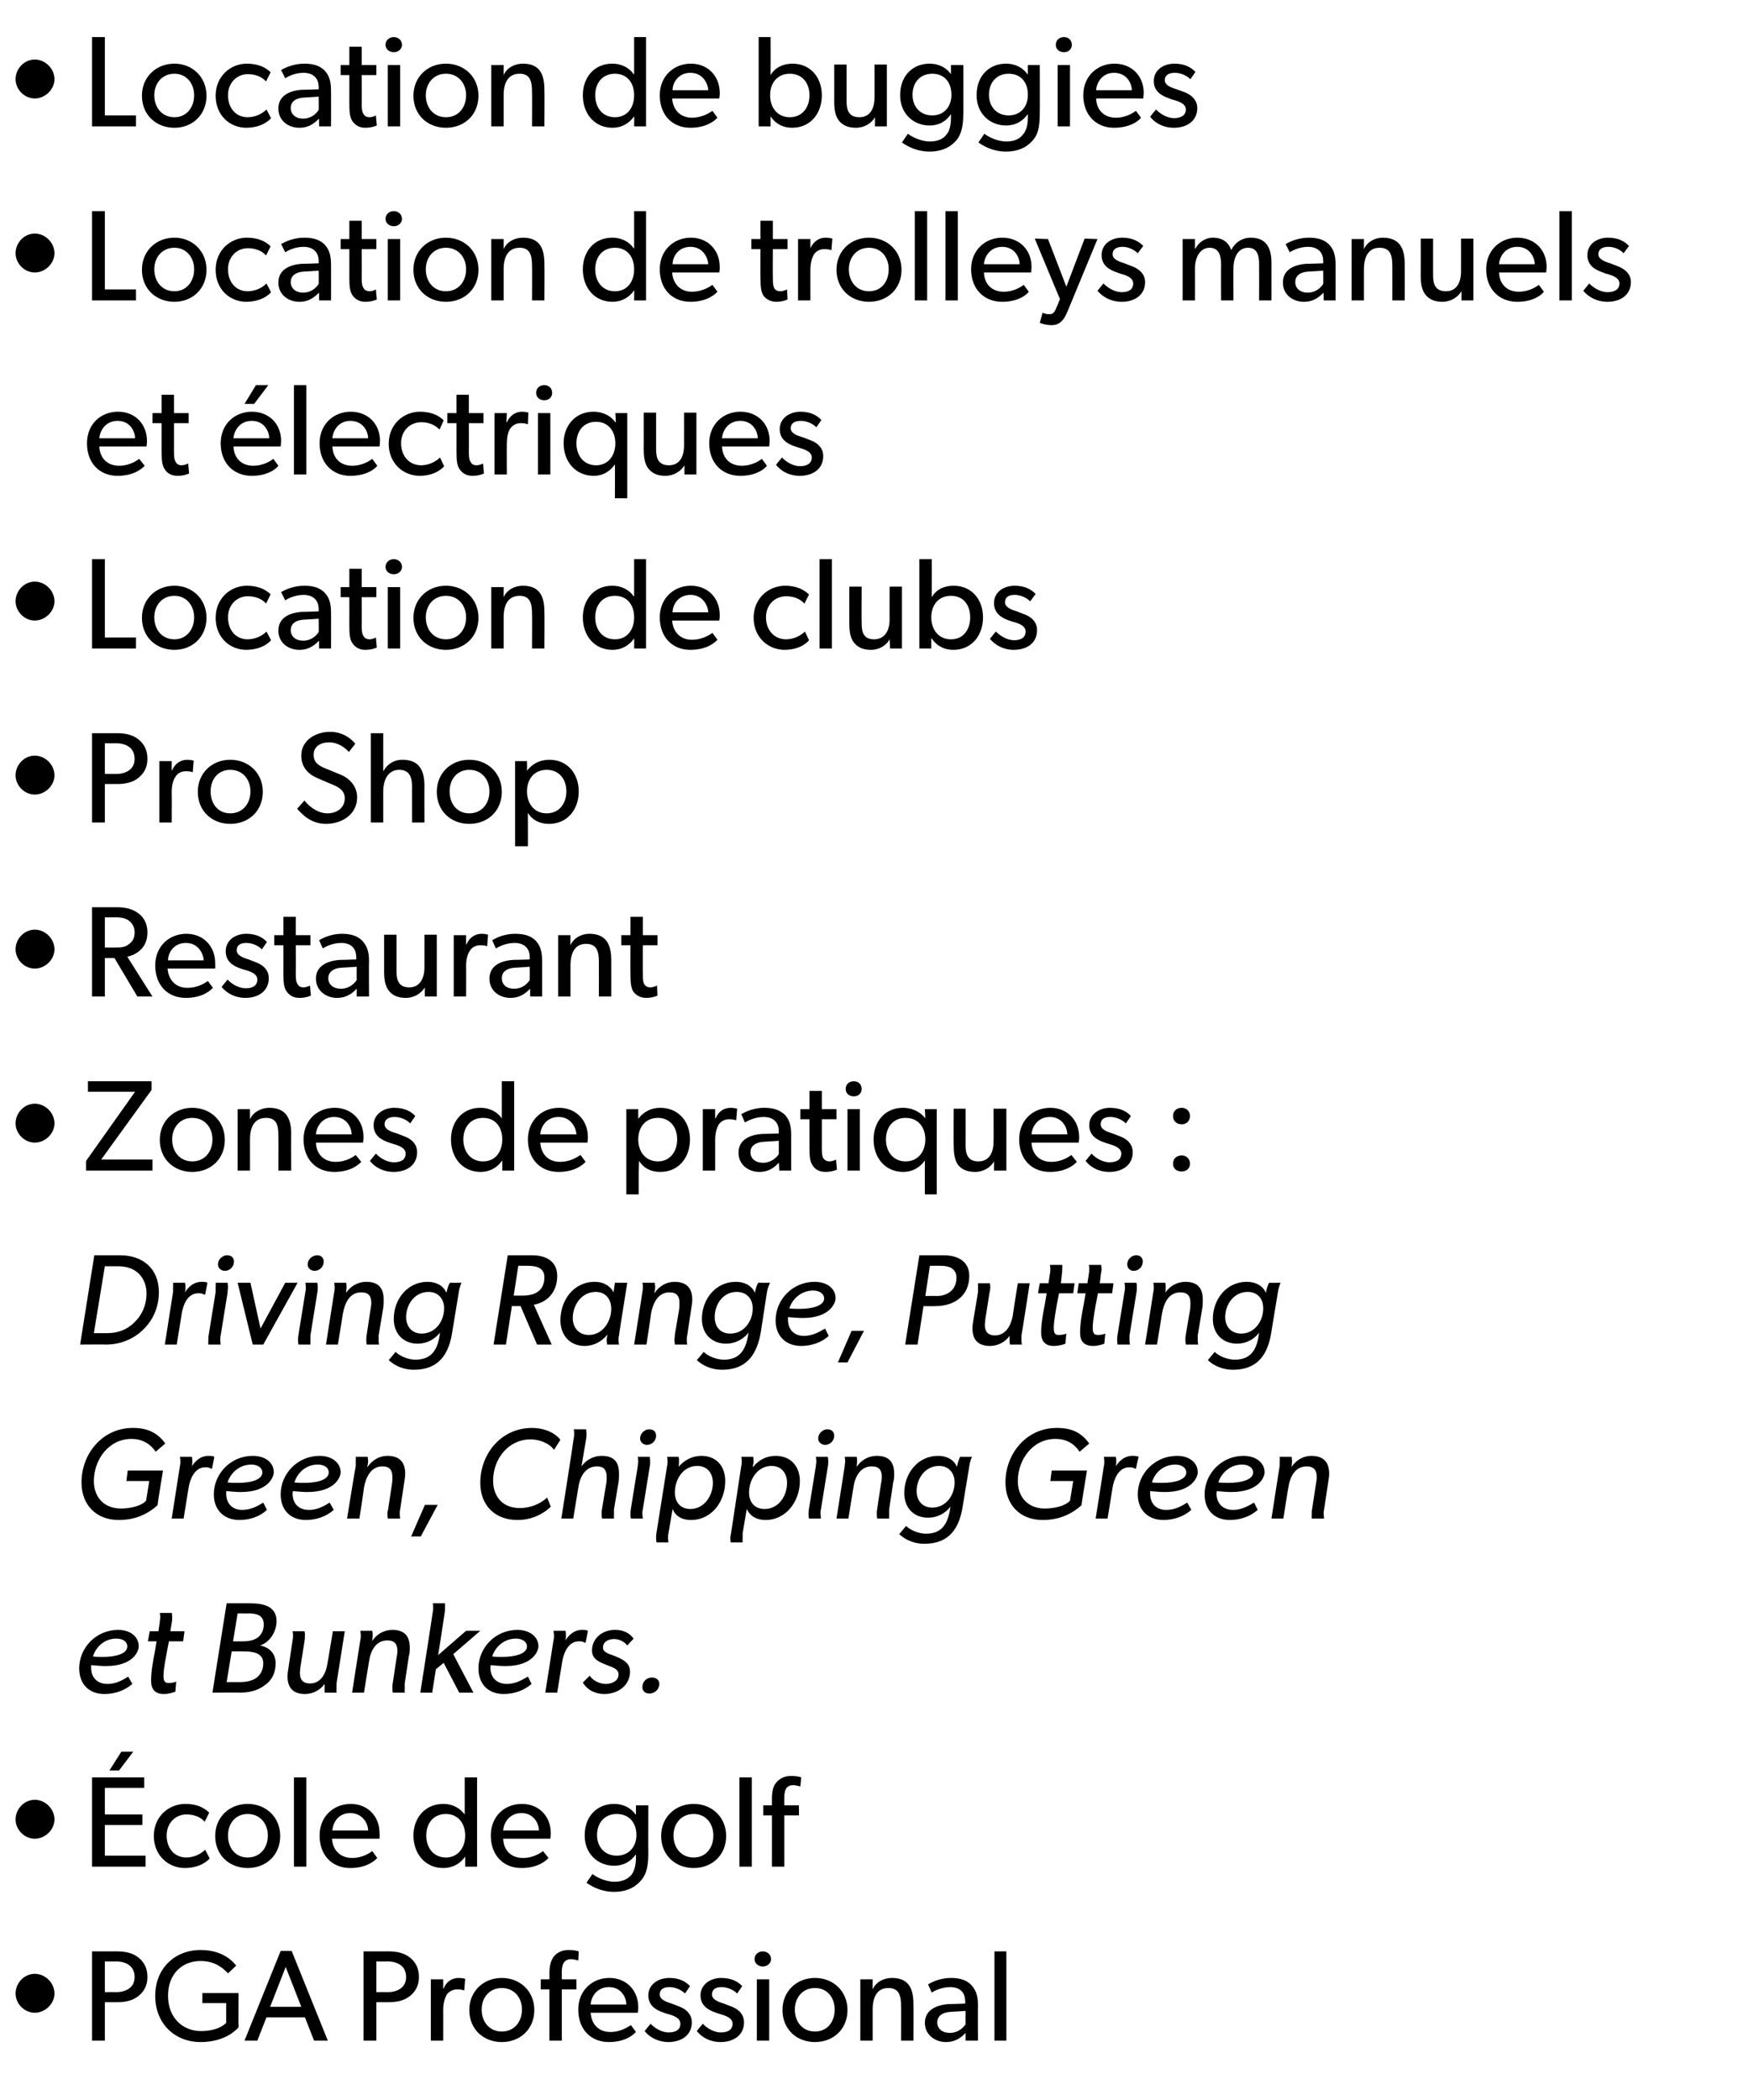 <?xml version="1.0" standalone="no"?><!DOCTYPE svg PUBLIC "-//W3C//DTD SVG 1.1//EN" "http://www.w3.org/Graphics/SVG/1.1/DTD/svg11.dtd"><svg xmlns="http://www.w3.org/2000/svg" version="1.1" width="382px" height="458.6px" viewBox="0 -5 382 458.6" style="top:-5px">  <desc>Location de buggies Location de trolleys manuels et lectriques Location de clubs Pro Shop Restaurant Zones de pratiq...</desc>  <defs/>  <g id="Polygon63951">    <path d="M 7.6 426 C 9.9 426 11.9 428 11.9 430.3 C 11.9 432.5 9.9 434.5 7.6 434.5 C 5.3 434.5 3.4 432.5 3.4 430.3 C 3.4 428 5.3 426 7.6 426 Z M 30.3 422.5 C 31.5 423.5 32.2 424.8 32.2 426.7 C 32.2 428.5 31.5 429.8 30.3 430.8 C 29.1 431.8 27.5 432.2 25.6 432.2 C 25.61 432.21 22.9 432.2 22.9 432.2 L 22.9 440.6 L 20.1 440.6 L 20.1 421.1 C 20.1 421.1 25.61 421.1 25.6 421.1 C 27.5 421.1 29.1 421.5 30.3 422.5 Z M 28.2 429.2 C 28.9 428.7 29.4 427.9 29.4 426.7 C 29.4 425.5 28.9 424.6 28.2 424.1 C 27.5 423.6 26.6 423.3 25.4 423.3 C 25.39 423.33 22.9 423.3 22.9 423.3 L 22.9 430 C 22.9 430 25.39 429.98 25.4 430 C 26.6 430 27.5 429.7 28.2 429.2 Z M 52.1 430.2 C 52.1 430.2 52.05 437.73 52.1 437.7 C 51.7 438.1 49.3 440.9 43.8 440.9 C 38.2 440.9 33.9 436.9 33.9 430.8 C 33.9 424.8 38.2 420.8 43.8 420.8 C 48.8 420.8 50.9 423.4 51.6 424.2 C 51.6 424.2 49.8 425.9 49.8 425.9 C 48.6 424.6 46.8 423.2 43.8 423.2 C 39.8 423.2 36.7 426 36.7 430.8 C 36.7 435.6 39.9 438.5 43.9 438.5 C 47.97 438.49 49.4 436.7 49.4 436.7 L 49.4 432.4 L 44.2 432.4 L 44.2 430.2 L 52.1 430.2 Z M 63.7 421 L 71.6 440.6 L 68.6 440.6 L 66.6 435.5 L 58.2 435.5 L 56.2 440.6 L 53.4 440.6 L 61.3 421 L 63.7 421 Z M 62.4 424.5 L 59 433.2 L 65.8 433.2 L 62.4 424.5 Z M 89.6 422.5 C 90.8 423.5 91.5 424.8 91.5 426.7 C 91.5 428.5 90.8 429.8 89.6 430.8 C 88.4 431.8 86.8 432.2 84.9 432.2 C 84.89 432.21 82.2 432.2 82.2 432.2 L 82.2 440.6 L 79.4 440.6 L 79.4 421.1 C 79.4 421.1 84.89 421.1 84.9 421.1 C 86.8 421.1 88.4 421.5 89.6 422.5 Z M 87.5 429.2 C 88.2 428.7 88.7 427.9 88.7 426.7 C 88.7 425.5 88.2 424.6 87.5 424.1 C 86.8 423.6 85.9 423.3 84.7 423.3 C 84.67 423.33 82.2 423.3 82.2 423.3 L 82.2 430 C 82.2 430 84.67 429.98 84.7 430 C 85.9 430 86.8 429.7 87.5 429.2 Z M 96.8 427.2 L 96.8 429.2 C 96.8 429.2 96.88 429.22 96.9 429.2 C 97.5 427.7 98.7 426.9 100.2 426.9 C 101.08 426.91 101.6 427.1 101.6 427.1 L 101.4 429.6 C 101.4 429.6 101.3 429.64 101.3 429.6 C 101 429.5 100.6 429.4 99.8 429.4 C 98.7 429.4 97.9 430.1 97.6 430.5 C 97.4 430.9 96.8 431.9 96.8 433.9 C 96.82 433.87 96.8 440.6 96.8 440.6 L 94.1 440.6 L 94.1 427.2 L 96.8 427.2 Z M 109.6 426.9 C 113.6 426.9 116.7 429.8 116.7 433.9 C 116.7 438.1 113.6 440.9 109.6 440.9 C 105.6 440.9 102.5 438.1 102.5 433.9 C 102.5 429.8 105.6 426.9 109.6 426.9 Z M 114 433.8 C 114 431.2 112.3 429.1 109.6 429.1 C 106.9 429.1 105.2 431.2 105.2 433.8 C 105.2 436.5 106.9 438.6 109.6 438.6 C 112.3 438.6 114 436.5 114 433.8 Z M 118.1 429.4 L 118.1 427.2 L 120 427.2 C 120 427.2 120.02 425.84 120 425.8 C 120 424.1 120.4 423 120.9 422.3 C 121.5 421.5 122.6 420.8 124.1 420.8 C 125.69 420.79 126.4 421.1 126.4 421.1 L 126.3 423.1 C 126.3 423.1 125.52 422.85 124.8 422.8 C 123 422.8 122.7 424.2 122.7 425.7 C 122.7 425.7 122.7 427.2 122.7 427.2 L 125.9 427.2 L 125.9 429.4 L 122.7 429.4 L 122.7 440.6 L 120 440.6 L 120 429.4 L 118.1 429.4 Z M 133 440.9 C 129 440.9 126.3 438.1 126.3 433.8 C 126.3 429.6 129.4 426.9 133.1 426.9 C 136.8 426.9 139.4 429.6 139.4 433.3 C 139.41 433.81 139.3 434.5 139.3 434.5 C 139.3 434.5 129.01 434.49 129 434.5 C 129.2 437.1 130.8 438.7 133.3 438.7 C 135.8 438.7 137.4 437.4 137.8 437.2 C 137.8 437.2 138.9 438.7 138.9 438.7 C 138.7 438.9 137 440.9 133 440.9 Z M 133 428.9 C 130.3 428.9 129.1 431.1 129 432.7 C 129 432.7 136.8 432.7 136.8 432.7 C 136.8 431.2 135.7 428.9 133 428.9 Z M 142.1 436.9 C 143.2 438.1 144.8 438.8 146 438.8 C 147.3 438.8 148.6 438.4 148.6 436.9 C 148.6 435.6 147.1 435.1 145.6 434.7 C 145.6 434.7 145 434.5 145 434.5 C 143.2 433.9 141.6 432.9 141.6 430.7 C 141.6 428.3 143.8 426.9 146.2 426.9 C 148.5 426.9 149.9 427.8 150.7 428.7 C 150.7 428.7 149.6 430.3 149.6 430.3 C 148.8 429.5 147.5 428.9 146.2 428.9 C 144.9 428.9 144.1 429.4 144.1 430.5 C 144.1 431.6 145.4 432.1 146.7 432.5 C 146.7 432.5 148.5 433.2 148.5 433.2 C 150 433.8 151.1 434.9 151.1 436.6 C 151.1 439.5 148.7 440.9 146 440.9 C 143.8 440.9 141.9 439.9 140.8 438.5 C 140.79 438.47 142.1 436.9 142.1 436.9 C 142.1 436.9 142.09 436.89 142.1 436.9 Z M 153.5 436.9 C 154.6 438.1 156.2 438.8 157.4 438.8 C 158.7 438.8 160 438.4 160 436.9 C 160 435.6 158.4 435.1 157 434.7 C 157 434.7 156.4 434.5 156.4 434.5 C 154.6 433.9 153 432.9 153 430.7 C 153 428.3 155.2 426.9 157.5 426.9 C 159.9 426.9 161.3 427.8 162.1 428.7 C 162.1 428.7 161 430.3 161 430.3 C 160.2 429.5 158.9 428.9 157.6 428.9 C 156.3 428.9 155.5 429.4 155.5 430.5 C 155.5 431.6 156.8 432.1 158.1 432.5 C 158.1 432.5 159.9 433.2 159.9 433.2 C 161.4 433.8 162.5 434.9 162.5 436.6 C 162.5 439.5 160.1 440.9 157.4 440.9 C 155.1 440.9 153.3 439.9 152.2 438.5 C 152.18 438.47 153.5 436.9 153.5 436.9 C 153.5 436.9 153.48 436.89 153.5 436.9 Z M 166.6 421.1 C 167.6 421.1 168.4 421.8 168.4 422.8 C 168.4 423.7 167.6 424.4 166.6 424.4 C 165.6 424.4 164.8 423.7 164.8 422.8 C 164.8 421.8 165.6 421.1 166.6 421.1 Z M 168 427.2 L 168 440.6 L 165.3 440.6 L 165.3 427.2 L 168 427.2 Z M 178 426.9 C 182 426.9 185.1 429.8 185.1 433.9 C 185.1 438.1 182 440.9 178 440.9 C 174 440.9 170.9 438.1 170.9 433.9 C 170.9 429.8 174 426.9 178 426.9 Z M 182.3 433.8 C 182.3 431.2 180.7 429.1 178 429.1 C 175.3 429.1 173.6 431.2 173.6 433.8 C 173.6 436.5 175.3 438.6 178 438.6 C 180.7 438.6 182.3 436.5 182.3 433.8 Z M 190.6 427.2 C 190.6 427.2 190.58 429.43 190.6 429.4 C 191.3 427.8 193 426.9 194.8 426.9 C 198.6 426.9 199.5 429.4 199.5 432.6 C 199.54 432.63 199.5 440.6 199.5 440.6 L 196.8 440.6 C 196.8 440.6 196.84 433.08 196.8 433.1 C 196.8 430.8 196.4 429.1 194 429.1 C 191.5 429.1 190.6 431.2 190.6 433.8 C 190.61 433.81 190.6 440.6 190.6 440.6 L 187.9 440.6 L 187.9 427.2 L 190.6 427.2 Z M 206.6 440.9 C 204.2 440.9 202 439.3 202 436.7 C 202 434.1 204.2 432.8 207.3 432.6 C 207.27 432.63 210.8 432.5 210.8 432.5 C 210.8 432.5 210.85 431.95 210.8 432 C 210.8 429.9 209.5 428.9 207.5 428.9 C 205.6 428.9 203.9 429.8 203.5 430.1 C 203.5 430.1 202.7 428.3 202.7 428.3 C 203.7 427.7 205.5 426.9 207.7 426.9 C 209.9 426.9 211.2 427.5 212.1 428.4 C 213 429.4 213.6 430.5 213.6 432.8 C 213.55 432.77 213.6 440.6 213.6 440.6 L 210.9 440.6 C 210.9 440.6 210.9 438.86 210.9 438.9 C 210.4 439.4 209.1 440.9 206.6 440.9 Z M 204.7 436.6 C 204.7 437.9 205.7 438.9 207.5 438.9 C 209.2 438.9 210.4 437.8 210.9 437 C 210.87 437 210.9 434.1 210.9 434.1 C 210.9 434.1 207.75 434.32 207.7 434.3 C 205.6 434.4 204.7 435.4 204.7 436.6 Z M 219.8 421.1 L 219.8 440.6 L 217.2 440.6 L 217.2 421.1 L 219.8 421.1 Z " stroke="none" fill="#000"/>  </g>  <g id="Polygon63950">    <path d="M 7.6 388 C 9.9 388 11.9 390 11.9 392.3 C 11.9 394.5 9.9 396.5 7.6 396.5 C 5.3 396.5 3.4 394.5 3.4 392.3 C 3.4 390 5.3 388 7.6 388 Z M 29.1 377.5 L 26 381.6 L 23.9 381.6 L 26.5 377.5 L 29.1 377.5 Z M 31.5 383.1 L 31.5 385.4 L 22.9 385.4 L 22.9 391.2 L 31.1 391.2 L 31.1 393.5 L 22.9 393.5 L 22.9 400.2 L 31.8 400.2 L 31.8 402.6 L 20.1 402.6 L 20.1 383.1 L 31.5 383.1 Z M 40.4 402.9 C 36.8 402.9 33.6 400.2 33.6 395.9 C 33.6 391.6 36.9 388.9 40.5 388.9 C 44.1 388.9 45.5 390.7 45.7 390.8 C 45.7 390.8 44.7 392.8 44.7 392.8 C 44.3 392.3 43.1 391.2 40.7 391.2 C 38.4 391.2 36.4 393 36.4 395.8 C 36.4 398.6 38.1 400.6 40.7 400.6 C 43.34 400.55 44.8 398.9 44.8 398.9 L 45.8 400.8 C 45.8 400.8 44.24 402.86 40.4 402.9 Z M 54.1 388.9 C 58.1 388.9 61.2 391.8 61.2 395.9 C 61.2 400.1 58.1 402.9 54.1 402.9 C 50.1 402.9 47 400.1 47 395.9 C 47 391.8 50.1 388.9 54.1 388.9 Z M 58.5 395.8 C 58.5 393.2 56.8 391.1 54.1 391.1 C 51.4 391.1 49.8 393.2 49.8 395.8 C 49.8 398.5 51.4 400.6 54.1 400.6 C 56.8 400.6 58.5 398.5 58.5 395.8 Z M 66.9 383.1 L 66.9 402.6 L 64.2 402.6 L 64.2 383.1 L 66.9 383.1 Z M 76.5 402.9 C 72.5 402.9 69.8 400.1 69.8 395.8 C 69.8 391.6 72.9 388.9 76.6 388.9 C 80.3 388.9 82.9 391.6 82.9 395.3 C 82.95 395.81 82.9 396.5 82.9 396.5 C 82.9 396.5 72.55 396.49 72.5 396.5 C 72.7 399.1 74.4 400.7 76.9 400.7 C 79.4 400.7 81 399.4 81.3 399.2 C 81.3 399.2 82.4 400.7 82.4 400.7 C 82.2 400.9 80.5 402.9 76.5 402.9 Z M 76.5 390.9 C 73.8 390.9 72.7 393.1 72.6 394.7 C 72.6 394.7 80.4 394.7 80.4 394.7 C 80.4 393.2 79.2 390.9 76.5 390.9 Z M 101.6 400.4 C 100.5 402 98.8 402.9 96.8 402.9 C 92.9 402.9 90.3 399.8 90.3 395.8 C 90.3 391.9 92.9 388.9 96.8 388.9 C 99 388.9 100.5 389.9 101.5 391.2 C 101.47 391.25 101.5 391.2 101.5 391.2 L 101.5 383.1 L 104.2 383.1 L 104.2 402.6 L 101.6 402.6 C 101.6 402.6 101.61 400.41 101.6 400.4 Z M 101.6 395.8 C 101.6 393.1 100 391.1 97.4 391.1 C 94.7 391.1 93.1 393.1 93.1 395.8 C 93.1 398.5 94.7 400.6 97.4 400.6 C 100 400.6 101.6 398.5 101.6 395.8 Z M 113.9 402.9 C 109.9 402.9 107.2 400.1 107.2 395.8 C 107.2 391.6 110.2 388.9 114 388.9 C 117.7 388.9 120.3 391.6 120.3 395.3 C 120.3 395.81 120.2 396.5 120.2 396.5 C 120.2 396.5 109.9 396.49 109.9 396.5 C 110 399.1 111.7 400.7 114.2 400.7 C 116.7 400.7 118.3 399.4 118.6 399.2 C 118.6 399.2 119.8 400.7 119.8 400.7 C 119.6 400.9 117.9 402.9 113.9 402.9 Z M 113.9 390.9 C 111.2 390.9 110 393.1 109.9 394.7 C 109.9 394.7 117.7 394.7 117.7 394.7 C 117.7 393.2 116.6 390.9 113.9 390.9 Z M 140.1 405.5 C 139.1 406.7 137.4 408.1 134.1 408.1 C 130.8 408.1 128.5 406.4 128.1 406.1 C 128.1 406.1 129.4 404.2 129.4 404.2 C 130.1 404.8 132.2 405.9 134.2 405.9 C 136.2 405.9 137.3 405.1 137.9 404.4 C 138.4 403.8 138.9 402.5 138.9 400.7 C 138.9 400.7 138.9 399.9 138.9 399.9 C 137.9 401.3 136.4 402.4 134.1 402.4 C 130.7 402.4 127.7 399.9 127.7 395.8 C 127.7 391.3 130.7 388.9 134.1 388.9 C 136.3 388.9 137.9 389.9 138.8 391.2 C 138.82 391.25 138.9 391.2 138.9 391.2 L 138.9 389.2 L 141.6 389.2 C 141.6 389.2 141.56 399.73 141.6 399.7 C 141.6 402.7 141.1 404.3 140.1 405.5 Z M 139 395.7 C 139 393 137.4 391.1 134.7 391.1 C 132 391.1 130.4 393.1 130.4 395.7 C 130.4 398.2 132 400.2 134.7 400.2 C 137.4 400.2 139 398.2 139 395.7 Z M 151.5 388.9 C 155.5 388.9 158.6 391.8 158.6 395.9 C 158.6 400.1 155.5 402.9 151.5 402.9 C 147.5 402.9 144.4 400.1 144.4 395.9 C 144.4 391.8 147.5 388.9 151.5 388.9 Z M 155.8 395.8 C 155.8 393.2 154.2 391.1 151.5 391.1 C 148.8 391.1 147.1 393.2 147.1 395.8 C 147.1 398.5 148.8 400.6 151.5 400.6 C 154.2 400.6 155.8 398.5 155.8 395.8 Z M 164.2 383.1 L 164.2 402.6 L 161.5 402.6 L 161.5 383.1 L 164.2 383.1 Z M 166.7 391.4 L 166.7 389.2 L 168.6 389.2 C 168.6 389.2 168.59 387.84 168.6 387.8 C 168.6 386.1 168.9 385 169.5 384.3 C 170.1 383.5 171.2 382.8 172.7 382.8 C 174.26 382.79 175 383.1 175 383.1 L 174.8 385.1 C 174.8 385.1 174.09 384.85 173.3 384.8 C 171.5 384.8 171.3 386.2 171.3 387.7 C 171.27 387.7 171.3 389.2 171.3 389.2 L 174.5 389.2 L 174.5 391.4 L 171.3 391.4 L 171.3 402.6 L 168.6 402.6 L 168.6 391.4 L 166.7 391.4 Z " stroke="none" fill="#000"/>  </g>  <g id="Polygon63949">    <path d="M 22.8 364.9 C 19.4 364.9 17.3 362.7 17.3 359.3 C 17.3 354.8 21 350.9 25.8 350.9 C 28.5 350.9 30.3 352.4 30.3 354.5 C 30.3 355.4 29.3 358.8 23.1 358.8 C 22.2 358.8 21.1 358.7 19.9 358.6 C 19.9 358.6 19.9 358.8 19.9 359.1 C 19.9 361.3 21.2 362.7 23.5 362.7 C 25.2 362.7 26.6 362 28 361.1 C 28 361.1 28.9 362.7 28.9 362.7 C 27.2 364.2 25 364.9 22.8 364.9 Z M 22.5 356.8 C 25.1 356.8 27.8 356.2 27.8 354.5 C 27.8 353.6 27 352.8 25.4 352.8 C 22.9 352.8 21 354.5 20.3 356.7 C 21 356.8 21.7 356.8 22.5 356.8 Z M 38.3 364.4 C 37.5 364.7 36.6 364.9 35.8 364.9 C 33.8 364.9 33 363.8 33 362 C 33 360 33.4 357.8 33.8 355.8 C 33.78 355.82 34.2 353.4 34.2 353.4 L 32.3 353.4 L 32.7 351.2 L 34.6 351.2 C 34.6 351.2 34.89 349.19 34.9 349.2 C 34.9 348.8 35 348.4 35 348.1 C 34.97 347.52 34.9 347.2 34.9 347.2 L 37.5 347.2 C 37.5 347.2 37.62 347.5 37.6 348.1 C 37.6 348.4 37.6 348.9 37.5 349.4 C 37.51 349.39 37.2 351.2 37.2 351.2 L 40.3 351.2 L 40 353.4 L 36.9 353.4 C 36.9 353.4 36.37 356.03 36.4 356 C 35.2 362.1 35.7 362.5 36.9 362.5 C 37.4 362.5 38 362.4 38.5 362.2 C 38.47 362.18 38.3 364.4 38.3 364.4 C 38.3 364.4 38.27 364.41 38.3 364.4 Z M 60.4 349 C 60.4 351.2 59 353.6 56.8 354.3 C 58.8 354.7 60.2 356 60.2 358.2 C 60.2 360.4 59.3 362 57.8 363 C 56.4 364.1 54.5 364.6 52.5 364.6 C 52.53 364.55 46.4 364.6 46.4 364.6 L 49.5 345.1 C 49.5 345.1 54.59 345.1 54.6 345.1 C 57.3 345.1 60.4 345.6 60.4 349 Z M 56.6 352.3 C 57.2 351.7 57.6 350.9 57.6 349.7 C 57.6 347.6 55.9 347.3 54.2 347.3 C 54.23 347.33 51.9 347.3 51.9 347.3 L 50.9 353.4 C 50.9 353.4 53.07 353.42 53.1 353.4 C 54.5 353.4 55.8 353.1 56.6 352.3 Z M 52.4 362.3 C 53.8 362.3 55.2 362 56.1 361.3 C 56.9 360.6 57.5 359.7 57.5 358.2 C 57.5 355.9 55.2 355.6 53.3 355.6 C 53.32 355.56 50.6 355.6 50.6 355.6 L 49.5 362.3 L 52.4 362.3 C 52.4 362.3 52.45 362.3 52.4 362.3 Z M 70.9 363.6 C 70.9 363.4 70.9 363.1 70.9 362.7 C 69.9 364.1 68.3 364.9 66.6 364.9 C 64.1 364.9 62.8 363.6 62.8 361.1 C 62.8 360.4 62.9 359.8 63 359.2 C 63 359.2 63.9 353.2 63.9 353.2 C 64 352.7 64 352.4 64 352.1 C 64.01 351.5 63.9 351.2 63.9 351.2 L 66.5 351.2 C 66.5 351.2 66.63 351.47 66.6 352.1 C 66.6 352.4 66.6 352.9 66.5 353.4 C 66.5 353.4 65.6 359.1 65.6 359.1 C 65.6 359.5 65.5 359.9 65.5 360.3 C 65.5 361.8 66.2 362.6 67.7 362.6 C 70.1 362.6 71.2 360.4 71.5 358.3 C 71.53 358.32 72.7 351.2 72.7 351.2 L 75.3 351.2 C 75.3 351.2 73.51 362.58 73.5 362.6 C 73.5 362.9 73.5 363.3 73.5 363.6 C 73.45 364.21 73.5 364.6 73.5 364.6 L 70.9 364.6 C 70.9 364.6 70.86 364.24 70.9 363.6 Z M 78.8 352.1 C 78.78 351.47 78.7 351.1 78.7 351.1 L 81.3 351.1 C 81.3 351.1 81.4 351.44 81.4 352 C 81.4 352.5 81.3 353 81.3 353.3 C 81.3 353.3 81.3 353.3 81.3 353.3 C 82.3 351.8 83.9 350.9 85.7 350.9 C 88.3 350.9 89.5 352.2 89.5 354.8 C 89.5 355.4 89.5 356 89.3 356.6 C 89.3 356.6 88.4 362.6 88.4 362.6 C 88.4 362.9 88.4 363.3 88.4 363.6 C 88.36 364.21 88.4 364.6 88.4 364.6 L 85.8 364.6 C 85.8 364.6 85.68 364.24 85.7 363.6 C 85.7 363.3 85.7 362.9 85.8 362.4 C 85.8 362.4 86.6 357.1 86.6 357.1 C 86.7 356.5 86.8 356 86.8 355.5 C 86.8 354 86.2 353.2 84.6 353.2 C 82 353.2 80.9 355.6 80.6 357.8 C 80.58 357.81 79.5 364.6 79.5 364.6 L 76.9 364.6 C 76.9 364.6 78.69 353.13 78.7 353.1 C 78.8 352.7 78.8 352.4 78.8 352.1 Z M 94.6 346 C 94.62 345.44 94.5 345.1 94.5 345.1 L 97.2 345.1 C 97.2 345.1 97.24 345.41 97.2 346 C 97.2 346.3 97.2 346.8 97.1 347.3 C 97.13 347.3 95.7 356.4 95.7 356.4 L 101.8 351.1 L 104.9 351.1 L 99 356.2 L 103.4 364.6 L 100.3 364.6 L 96.9 358.1 L 95.2 359.5 L 94.4 364.6 L 91.8 364.6 C 91.8 364.6 94.54 347.1 94.5 347.1 C 94.6 346.7 94.6 346.3 94.6 346 Z M 110 364.9 C 106.6 364.9 104.5 362.7 104.5 359.3 C 104.5 354.8 108.2 350.9 113 350.9 C 115.7 350.9 117.6 352.4 117.6 354.5 C 117.6 355.4 116.5 358.8 110.4 358.8 C 109.4 358.8 108.3 358.7 107.2 358.6 C 107.2 358.6 107.1 358.8 107.1 359.1 C 107.1 361.3 108.5 362.7 110.7 362.7 C 112.4 362.7 113.8 362 115.3 361.1 C 115.3 361.1 116.1 362.7 116.1 362.7 C 114.4 364.2 112.2 364.9 110 364.9 Z M 109.7 356.8 C 112.3 356.8 115.1 356.2 115.1 354.5 C 115.1 353.6 114.2 352.8 112.7 352.8 C 110.2 352.8 108.2 354.5 107.5 356.7 C 108.2 356.8 108.9 356.8 109.7 356.8 Z M 121 352.1 C 120.95 351.47 120.9 351.1 120.9 351.1 L 123.5 351.1 C 123.5 351.1 123.6 351.44 123.6 352 C 123.6 352.4 123.6 352.8 123.5 353.2 C 123.5 353.2 123.5 353.2 123.5 353.2 C 124.3 351.9 125.5 350.9 127.1 350.9 C 127.5 350.9 128.1 350.9 128.4 351.1 C 128.42 351.13 127.9 353.7 127.9 353.7 C 127.9 353.7 127.72 353.67 127.7 353.7 C 127.3 353.4 126.8 353.4 126.4 353.4 C 124.1 353.4 123.1 356 122.8 357.8 C 122.78 357.84 121.7 364.6 121.7 364.6 L 119.1 364.6 C 119.1 364.6 120.89 353.11 120.9 353.1 C 121 352.7 121 352.4 121 352.1 Z M 132.3 362.7 C 133.6 362.7 135.1 362.1 135.1 360.6 C 135.1 359.5 133.9 359.1 132.6 358.6 C 131.1 358 129.3 357.4 129.3 355.4 C 129.3 352.7 131.6 350.9 134.3 350.9 C 136 350.9 137.3 351.4 138.4 352.8 C 138.4 352.8 137 354.3 137 354.3 C 136.3 353.4 135.2 352.9 134.1 352.9 C 133 352.9 131.7 353.4 131.7 354.8 C 131.7 355.7 132.8 356.1 134 356.5 C 135.7 357.2 137.6 357.9 137.6 360 C 137.6 363.1 134.9 364.9 132 364.9 C 130.1 364.9 128.3 364.1 127.3 362.4 C 127.3 362.4 128.8 360.9 128.8 360.9 C 129.5 362 131 362.7 132.3 362.7 Z M 142.4 361.3 C 143.3 361.3 144 361.8 144 362.7 C 144 363.9 143 364.8 141.8 364.8 C 141 364.8 140.3 364.3 140.3 363.4 C 140.3 362.2 141.2 361.3 142.4 361.3 Z " stroke="none" fill="#000"/>  </g>  <g id="Polygon63948">    <path d="M 35.6 316.1 C 35.6 316.1 34.35 323.73 34.4 323.7 C 31.9 325.9 29.2 326.9 25.9 326.9 C 21 326.9 17.8 323.6 17.8 318.7 C 17.8 312.4 22.4 306.8 29 306.8 C 32 306.8 34.3 307.7 36.1 310.2 C 36.1 310.2 34 312 34 312 C 32.7 310.1 30.9 309.2 28.7 309.2 C 23.7 309.2 20.5 313.8 20.5 318.4 C 20.5 322 22.8 324.4 26.4 324.4 C 28.1 324.4 30.7 324 31.9 322.7 C 31.9 322.69 32.6 318.4 32.6 318.4 L 27.6 318.4 L 27.9 316.1 L 35.6 316.1 Z M 39.4 314.1 C 39.37 313.47 39.3 313.1 39.3 313.1 L 41.9 313.1 C 41.9 313.1 42.02 313.44 42 314 C 42 314.4 42 314.8 41.9 315.2 C 41.9 315.2 41.9 315.2 41.9 315.2 C 42.7 313.9 43.9 312.9 45.5 312.9 C 45.9 312.9 46.5 312.9 46.8 313.1 C 46.84 313.13 46.3 315.7 46.3 315.7 C 46.3 315.7 46.14 315.67 46.1 315.7 C 45.7 315.4 45.2 315.4 44.8 315.4 C 42.5 315.4 41.5 318 41.2 319.8 C 41.2 319.84 40.1 326.6 40.1 326.6 L 37.5 326.6 C 37.5 326.6 39.31 315.11 39.3 315.1 C 39.4 314.7 39.4 314.4 39.4 314.1 Z M 52.3 326.9 C 48.9 326.9 46.7 324.7 46.7 321.3 C 46.7 316.8 50.4 312.9 55.2 312.9 C 58 312.9 59.8 314.4 59.8 316.5 C 59.8 317.4 58.7 320.8 52.6 320.8 C 51.7 320.8 50.6 320.7 49.4 320.6 C 49.4 320.6 49.4 320.8 49.4 321.1 C 49.4 323.3 50.7 324.7 52.9 324.7 C 54.6 324.7 56.1 324 57.5 323.1 C 57.5 323.1 58.3 324.7 58.3 324.7 C 56.7 326.2 54.5 326.9 52.3 326.9 Z M 52 318.8 C 54.6 318.8 57.3 318.2 57.3 316.5 C 57.3 315.6 56.4 314.8 54.9 314.8 C 52.4 314.8 50.4 316.5 49.7 318.7 C 50.4 318.8 51.2 318.8 52 318.8 Z M 66.8 326.9 C 63.4 326.9 61.3 324.7 61.3 321.3 C 61.3 316.8 65 312.9 69.8 312.9 C 72.5 312.9 74.4 314.4 74.4 316.5 C 74.4 317.4 73.3 320.8 67.1 320.8 C 66.2 320.8 65.1 320.7 64 320.6 C 64 320.6 63.9 320.8 63.9 321.1 C 63.9 323.3 65.2 324.7 67.5 324.7 C 69.2 324.7 70.6 324 72 323.1 C 72 323.1 72.9 324.7 72.9 324.7 C 71.2 326.2 69 326.9 66.8 326.9 Z M 66.5 318.8 C 69.1 318.8 71.8 318.2 71.8 316.5 C 71.8 315.6 71 314.8 69.4 314.8 C 66.9 314.8 65 316.5 64.3 318.7 C 65 318.8 65.7 318.8 66.5 318.8 Z M 77.7 314.1 C 77.74 313.47 77.7 313.1 77.7 313.1 L 80.3 313.1 C 80.3 313.1 80.36 313.44 80.4 314 C 80.4 314.5 80.3 315 80.2 315.3 C 80.2 315.3 80.3 315.3 80.3 315.3 C 81.3 313.8 82.9 312.9 84.6 312.9 C 87.2 312.9 88.5 314.2 88.5 316.8 C 88.5 317.4 88.4 318 88.3 318.6 C 88.3 318.6 87.4 324.6 87.4 324.6 C 87.3 324.9 87.3 325.3 87.3 325.6 C 87.32 326.21 87.4 326.6 87.4 326.6 L 84.7 326.6 C 84.7 326.6 84.64 326.24 84.6 325.6 C 84.6 325.3 84.7 324.9 84.8 324.4 C 84.8 324.4 85.6 319.1 85.6 319.1 C 85.7 318.5 85.7 318 85.7 317.5 C 85.7 316 85.1 315.2 83.5 315.2 C 81 315.2 79.9 317.6 79.5 319.8 C 79.54 319.81 78.5 326.6 78.5 326.6 L 75.8 326.6 C 75.8 326.6 77.65 315.13 77.7 315.1 C 77.7 314.7 77.7 314.4 77.7 314.1 Z M 95.6 323.6 L 91.9 330.5 L 89.8 330.5 L 92.8 323.6 L 95.6 323.6 Z M 113 326.9 C 108.1 326.9 104.9 323.7 104.9 318.8 C 104.9 312.4 109.5 306.8 116.2 306.8 C 118.5 306.8 121 307.6 122.4 309.4 C 122.4 309.4 121 311.6 121 311.6 C 120 310.1 117.7 309.3 115.9 309.3 C 111 309.3 107.7 313.6 107.7 318.3 C 107.7 321.9 109.9 324.3 113.5 324.3 C 115.7 324.3 117.9 323.5 119.5 322 C 119.5 322 120.3 324 120.3 324 C 118.3 325.9 115.8 326.9 113 326.9 Z M 125.4 308 C 125.43 307.44 125.3 307.1 125.3 307.1 L 128 307.1 C 128 307.1 128.08 307.41 128.1 308 C 128.1 308.3 128.1 308.8 128 309.3 C 128 309.3 127 315.2 127 315.2 C 128 313.8 129.6 312.9 131.4 312.9 C 134 312.9 135.2 314.1 135.2 316.8 C 135.2 317.3 135.2 318 135.1 318.6 C 135.1 318.6 134.1 324.6 134.1 324.6 C 134.1 324.9 134.1 325.3 134.1 325.6 C 134.06 326.21 134.1 326.6 134.1 326.6 L 131.5 326.6 C 131.5 326.6 131.41 326.24 131.4 325.6 C 131.4 325.3 131.4 324.9 131.5 324.4 C 131.5 324.4 132.4 319 132.4 319 C 132.5 318.5 132.5 318 132.5 317.5 C 132.5 316 131.9 315.2 130.4 315.2 C 127.7 315.2 126.6 317.7 126.3 319.9 C 126.28 319.93 125.2 326.6 125.2 326.6 L 122.6 326.6 C 122.6 326.6 125.35 309.1 125.3 309.1 C 125.4 308.7 125.4 308.3 125.4 308 Z M 139.8 309.1 C 139.8 308 140.8 307.1 141.8 307.1 C 142.7 307.1 143.3 307.6 143.3 308.5 C 143.3 309.6 142.4 310.5 141.3 310.5 C 140.5 310.5 139.8 309.9 139.8 309.1 Z M 137.8 326.6 C 137.8 326.6 137.67 326.24 137.7 325.6 C 137.7 325.3 137.7 324.9 137.8 324.4 C 137.8 324.4 139.3 315.1 139.3 315.1 C 139.3 314.7 139.4 314.4 139.4 314.1 C 139.36 313.47 139.3 313.1 139.3 313.1 L 141.9 313.1 C 141.9 313.1 141.98 313.44 142 314 C 142 314.4 142 314.8 141.9 315.3 C 141.9 315.3 140.4 324.6 140.4 324.6 C 140.3 324.9 140.3 325.3 140.3 325.6 C 140.35 326.21 140.4 326.6 140.4 326.6 L 137.8 326.6 L 137.8 326.6 Z M 143.3 330.9 C 143.3 330.6 143.3 330.1 143.4 329.6 C 143.4 329.6 145.7 315.1 145.7 315.1 C 145.8 314.7 145.8 314.4 145.8 314.1 C 145.79 313.47 145.7 313.1 145.7 313.1 L 148.2 313.1 C 148.2 313.1 148.32 313.44 148.3 314 C 148.3 314.4 148.3 314.8 148.2 315.3 C 148.2 315.3 148.2 315.3 148.2 315.3 C 149.5 313.8 151.2 312.9 153.2 312.9 C 156.5 312.9 158.4 315.2 158.4 318.4 C 158.4 322.7 155.6 326.9 150.9 326.9 C 149.1 326.9 147.6 326.2 146.9 324.5 C 146.9 324.5 146 329.8 146 329.8 C 145.9 330.2 145.9 330.6 145.9 330.9 C 145.93 331.46 146 331.8 146 331.8 L 143.4 331.8 C 143.4 331.8 143.31 331.49 143.3 330.9 Z M 155.7 318.8 C 155.7 316.7 154.5 315.1 152.3 315.1 C 149.2 315.1 147.4 318 147.4 320.9 C 147.4 323 148.6 324.5 150.8 324.5 C 153.8 324.5 155.7 321.6 155.7 318.8 Z M 159.5 330.9 C 159.5 330.6 159.6 330.1 159.7 329.6 C 159.7 329.6 161.9 315.1 161.9 315.1 C 162 314.7 162 314.4 162 314.1 C 162.02 313.47 161.9 313.1 161.9 313.1 L 164.5 313.1 C 164.5 313.1 164.56 313.44 164.6 314 C 164.6 314.4 164.5 314.8 164.4 315.3 C 164.4 315.3 164.5 315.3 164.5 315.3 C 165.7 313.8 167.4 312.9 169.4 312.9 C 172.7 312.9 174.7 315.2 174.7 318.4 C 174.7 322.7 171.8 326.9 167.2 326.9 C 165.4 326.9 163.9 326.2 163.1 324.5 C 163.1 324.5 162.2 329.8 162.2 329.8 C 162.2 330.2 162.2 330.6 162.2 330.9 C 162.16 331.46 162.2 331.8 162.2 331.8 L 159.6 331.8 C 159.6 331.8 159.54 331.49 159.5 330.9 Z M 171.9 318.8 C 171.9 316.7 170.7 315.1 168.5 315.1 C 165.5 315.1 163.6 318 163.6 320.9 C 163.6 323 164.8 324.5 167 324.5 C 170.1 324.5 171.9 321.6 171.9 318.8 Z M 178.7 309.1 C 178.7 308 179.7 307.1 180.7 307.1 C 181.6 307.1 182.2 307.6 182.2 308.5 C 182.2 309.6 181.3 310.5 180.2 310.5 C 179.4 310.5 178.7 309.9 178.7 309.1 Z M 176.7 326.6 C 176.7 326.6 176.57 326.24 176.6 325.6 C 176.6 325.3 176.6 324.9 176.7 324.4 C 176.7 324.4 178.2 315.1 178.2 315.1 C 178.2 314.7 178.3 314.4 178.3 314.1 C 178.26 313.47 178.2 313.1 178.2 313.1 L 180.8 313.1 C 180.8 313.1 180.88 313.44 180.9 314 C 180.9 314.4 180.9 314.8 180.8 315.3 C 180.8 315.3 179.3 324.6 179.3 324.6 C 179.2 324.9 179.2 325.3 179.2 325.6 C 179.25 326.21 179.3 326.6 179.3 326.6 L 176.7 326.6 L 176.7 326.6 Z M 184.6 314.1 C 184.58 313.47 184.5 313.1 184.5 313.1 L 187.1 313.1 C 187.1 313.1 187.2 313.44 187.2 314 C 187.2 314.5 187.1 315 187.1 315.3 C 187.1 315.3 187.1 315.3 187.1 315.3 C 188.1 313.8 189.7 312.9 191.5 312.9 C 194.1 312.9 195.3 314.2 195.3 316.8 C 195.3 317.4 195.3 318 195.1 318.6 C 195.1 318.6 194.2 324.6 194.2 324.6 C 194.2 324.9 194.2 325.3 194.2 325.6 C 194.16 326.21 194.2 326.6 194.2 326.6 L 191.6 326.6 C 191.6 326.6 191.48 326.24 191.5 325.6 C 191.5 325.3 191.5 324.9 191.6 324.4 C 191.6 324.4 192.4 319.1 192.4 319.1 C 192.5 318.5 192.6 318 192.6 317.5 C 192.6 316 192 315.2 190.4 315.2 C 187.8 315.2 186.7 317.6 186.4 319.8 C 186.38 319.81 185.3 326.6 185.3 326.6 L 182.7 326.6 C 182.7 326.6 184.49 315.13 184.5 315.1 C 184.5 314.7 184.6 314.4 184.6 314.1 Z M 202.2 329.9 C 206.1 329.9 207.1 327.3 207.6 324 C 206.4 325.5 204.7 326.4 202.7 326.4 C 199.5 326.4 197.5 324.2 197.5 321 C 197.5 316.8 200.4 312.9 204.9 312.9 C 206.6 312.9 208.3 313.6 209 315.3 C 209.3 313.9 209.6 313.3 209.7 313.1 C 209.75 313.13 212.3 313.1 212.3 313.1 C 212.3 313.1 211.86 313.95 211.7 315.2 C 211.7 315.2 210.3 323.7 210.3 323.7 C 209.6 328.6 207.4 332.1 201.9 332.1 C 199.9 332.1 197.9 331.4 196.4 330 C 196.4 330 197.9 328.2 197.9 328.2 C 198.9 329.2 200.8 329.9 202.2 329.9 Z M 208.5 318.7 C 208.5 316.6 207.2 315.1 205.1 315.1 C 202.1 315.1 200.2 317.8 200.2 320.6 C 200.2 322.7 201.5 324.2 203.6 324.2 C 206.6 324.2 208.5 321.5 208.5 318.7 Z M 237.4 316.1 C 237.4 316.1 236.16 323.73 236.2 323.7 C 233.7 325.9 231 326.9 227.7 326.9 C 222.8 326.9 219.6 323.6 219.6 318.7 C 219.6 312.4 224.2 306.8 230.8 306.8 C 233.9 306.8 236.1 307.7 237.9 310.2 C 237.9 310.2 235.8 312 235.8 312 C 234.5 310.1 232.8 309.2 230.5 309.2 C 225.5 309.2 222.3 313.8 222.3 318.4 C 222.3 322 224.6 324.4 228.2 324.4 C 229.9 324.4 232.5 324 233.7 322.7 C 233.71 322.69 234.4 318.4 234.4 318.4 L 229.4 318.4 L 229.7 316.1 L 237.4 316.1 Z M 241.2 314.1 C 241.18 313.47 241.1 313.1 241.1 313.1 L 243.7 313.1 C 243.7 313.1 243.83 313.44 243.8 314 C 243.8 314.4 243.8 314.8 243.7 315.2 C 243.7 315.2 243.7 315.2 243.7 315.2 C 244.5 313.9 245.7 312.9 247.3 312.9 C 247.7 312.9 248.3 312.9 248.7 313.1 C 248.65 313.13 248.1 315.7 248.1 315.7 C 248.1 315.7 247.95 315.67 247.9 315.7 C 247.5 315.4 247 315.4 246.6 315.4 C 244.3 315.4 243.3 318 243 319.8 C 243.01 319.84 241.9 326.6 241.9 326.6 L 239.3 326.6 C 239.3 326.6 241.12 315.11 241.1 315.1 C 241.2 314.7 241.2 314.4 241.2 314.1 Z M 254.1 326.9 C 250.7 326.9 248.5 324.7 248.5 321.3 C 248.5 316.8 252.2 312.9 257.1 312.9 C 259.8 312.9 261.6 314.4 261.6 316.5 C 261.6 317.4 260.5 320.8 254.4 320.8 C 253.5 320.8 252.4 320.7 251.2 320.6 C 251.2 320.6 251.2 320.8 251.2 321.1 C 251.2 323.3 252.5 324.7 254.7 324.7 C 256.5 324.7 257.9 324 259.3 323.1 C 259.3 323.1 260.2 324.7 260.2 324.7 C 258.5 326.2 256.3 326.9 254.1 326.9 Z M 253.8 318.8 C 256.4 318.8 259.1 318.2 259.1 316.5 C 259.1 315.6 258.2 314.8 256.7 314.8 C 254.2 314.8 252.2 316.5 251.6 318.7 C 252.2 318.8 253 318.8 253.8 318.8 Z M 268.6 326.9 C 265.2 326.9 263.1 324.7 263.1 321.3 C 263.1 316.8 266.8 312.9 271.6 312.9 C 274.3 312.9 276.2 314.4 276.2 316.5 C 276.2 317.4 275.1 320.8 268.9 320.8 C 268 320.8 266.9 320.7 265.8 320.6 C 265.8 320.6 265.7 320.8 265.7 321.1 C 265.7 323.3 267.1 324.7 269.3 324.7 C 271 324.7 272.4 324 273.9 323.1 C 273.9 323.1 274.7 324.7 274.7 324.7 C 273 326.2 270.8 326.9 268.6 326.9 Z M 268.3 318.8 C 270.9 318.8 273.7 318.2 273.7 316.5 C 273.7 315.6 272.8 314.8 271.3 314.8 C 268.8 314.8 266.8 316.5 266.1 318.7 C 266.8 318.8 267.5 318.8 268.3 318.8 Z M 279.5 314.1 C 279.55 313.47 279.5 313.1 279.5 313.1 L 282.1 313.1 C 282.1 313.1 282.17 313.44 282.2 314 C 282.2 314.5 282.1 315 282.1 315.3 C 282.1 315.3 282.1 315.3 282.1 315.3 C 283.1 313.8 284.7 312.9 286.4 312.9 C 289 312.9 290.3 314.2 290.3 316.8 C 290.3 317.4 290.2 318 290.1 318.6 C 290.1 318.6 289.2 324.6 289.2 324.6 C 289.1 324.9 289.1 325.3 289.1 325.6 C 289.13 326.21 289.2 326.6 289.2 326.6 L 286.5 326.6 C 286.5 326.6 286.45 326.24 286.5 325.6 C 286.5 325.3 286.5 324.9 286.6 324.4 C 286.6 324.4 287.4 319.1 287.4 319.1 C 287.5 318.5 287.6 318 287.6 317.5 C 287.6 316 286.9 315.2 285.4 315.2 C 282.8 315.2 281.7 317.6 281.4 319.8 C 281.35 319.81 280.3 326.6 280.3 326.6 L 277.7 326.6 C 277.7 326.6 279.46 315.13 279.5 315.1 C 279.5 314.7 279.5 314.4 279.5 314.1 Z " stroke="none" fill="#000"/>  </g>  <g id="Polygon63947">    <path d="M 34.7 277.2 C 34.7 280.4 33.4 283.4 31.1 285.5 C 29.1 287.4 26.3 288.6 23.1 288.6 C 23.1 288.55 17.5 288.6 17.5 288.6 L 20.6 269.1 C 20.6 269.1 26.2 269.1 26.2 269.1 C 31.2 269.1 34.7 272 34.7 277.2 Z M 23.5 286.1 C 25.8 286.1 27.8 285.3 29.3 283.8 C 31 282.2 32 280 32 277.4 C 32 275.7 31.4 274.3 30.5 273.3 C 29.4 272.1 27.8 271.5 25.8 271.5 C 25.84 271.5 22.9 271.5 22.9 271.5 L 20.5 286.1 L 23.5 286.1 C 23.5 286.1 23.53 286.13 23.5 286.1 Z M 37.8 276.1 C 37.85 275.47 37.8 275.1 37.8 275.1 L 40.4 275.1 C 40.4 275.1 40.5 275.44 40.5 276 C 40.5 276.4 40.5 276.8 40.4 277.2 C 40.4 277.2 40.4 277.2 40.4 277.2 C 41.2 275.9 42.4 274.9 44 274.9 C 44.4 274.9 45 274.9 45.3 275.1 C 45.32 275.13 44.8 277.7 44.8 277.7 C 44.8 277.7 44.61 277.67 44.6 277.7 C 44.2 277.4 43.7 277.4 43.3 277.4 C 40.9 277.4 40 280 39.7 281.8 C 39.68 281.84 38.6 288.6 38.6 288.6 L 36 288.6 C 36 288.6 37.79 277.11 37.8 277.1 C 37.8 276.7 37.8 276.4 37.8 276.1 Z M 47.6 271.1 C 47.6 270 48.6 269.1 49.6 269.1 C 50.5 269.1 51.1 269.6 51.1 270.5 C 51.1 271.6 50.2 272.5 49.1 272.5 C 48.3 272.5 47.6 271.9 47.6 271.1 Z M 45.5 288.6 C 45.5 288.6 45.46 288.24 45.5 287.6 C 45.5 287.3 45.5 286.9 45.6 286.4 C 45.6 286.4 47.1 277.1 47.1 277.1 C 47.1 276.7 47.1 276.4 47.1 276.1 C 47.15 275.47 47.1 275.1 47.1 275.1 L 49.7 275.1 C 49.7 275.1 49.77 275.44 49.8 276 C 49.8 276.4 49.7 276.8 49.7 277.3 C 49.7 277.3 48.2 286.6 48.2 286.6 C 48.1 286.9 48.1 287.3 48.1 287.6 C 48.14 288.21 48.2 288.6 48.2 288.6 L 45.5 288.6 L 45.5 288.6 Z M 54.7 275.1 L 56.9 285.1 L 62.3 275.1 L 65 275.1 L 57.5 288.6 L 55.2 288.6 L 51.9 275.1 L 54.7 275.1 Z M 67.2 271.1 C 67.2 270 68.2 269.1 69.3 269.1 C 70.1 269.1 70.7 269.6 70.7 270.5 C 70.7 271.6 69.8 272.5 68.7 272.5 C 67.9 272.5 67.2 271.9 67.2 271.1 Z M 65.2 288.6 C 65.2 288.6 65.08 288.24 65.1 287.6 C 65.1 287.3 65.1 286.9 65.2 286.4 C 65.2 286.4 66.7 277.1 66.7 277.1 C 66.8 276.7 66.8 276.4 66.8 276.1 C 66.77 275.47 66.7 275.1 66.7 275.1 L 69.3 275.1 C 69.3 275.1 69.39 275.44 69.4 276 C 69.4 276.4 69.4 276.8 69.3 277.3 C 69.3 277.3 67.8 286.6 67.8 286.6 C 67.8 286.9 67.8 287.3 67.8 287.6 C 67.76 288.21 67.8 288.6 67.8 288.6 L 65.2 288.6 L 65.2 288.6 Z M 73.1 276.1 C 73.08 275.47 73 275.1 73 275.1 L 75.6 275.1 C 75.6 275.1 75.71 275.44 75.7 276 C 75.7 276.5 75.6 277 75.6 277.3 C 75.6 277.3 75.6 277.3 75.6 277.3 C 76.6 275.8 78.2 274.9 80 274.9 C 82.6 274.9 83.8 276.2 83.8 278.8 C 83.8 279.4 83.8 280 83.7 280.6 C 83.7 280.6 82.7 286.6 82.7 286.6 C 82.7 286.9 82.7 287.3 82.7 287.6 C 82.67 288.21 82.8 288.6 82.8 288.6 L 80.1 288.6 C 80.1 288.6 79.99 288.24 80 287.6 C 80 287.3 80 286.9 80.1 286.4 C 80.1 286.4 80.9 281.1 80.9 281.1 C 81 280.5 81.1 280 81.1 279.5 C 81.1 278 80.5 277.2 78.9 277.2 C 76.3 277.2 75.3 279.6 74.9 281.8 C 74.89 281.81 73.8 288.6 73.8 288.6 L 71.2 288.6 C 71.2 288.6 73 277.13 73 277.1 C 73.1 276.7 73.1 276.4 73.1 276.1 Z M 90.7 291.9 C 94.6 291.9 95.7 289.3 96.1 286 C 94.9 287.5 93.2 288.4 91.2 288.4 C 88.1 288.4 86 286.2 86 283 C 86 278.8 88.9 274.9 93.4 274.9 C 95.1 274.9 96.8 275.6 97.5 277.3 C 97.8 275.9 98.1 275.3 98.3 275.1 C 98.26 275.13 100.8 275.1 100.8 275.1 C 100.8 275.1 100.37 275.95 100.2 277.2 C 100.2 277.2 98.8 285.7 98.8 285.7 C 98.1 290.6 95.9 294.1 90.4 294.1 C 88.4 294.1 86.4 293.4 84.9 292 C 84.9 292 86.4 290.2 86.4 290.2 C 87.4 291.2 89.3 291.9 90.7 291.9 Z M 97 280.7 C 97 278.6 95.7 277.1 93.6 277.1 C 90.6 277.1 88.7 279.8 88.7 282.6 C 88.7 284.7 90 286.2 92.1 286.2 C 95.1 286.2 97 283.5 97 280.7 Z M 121.7 273.6 C 121.7 276.9 119.8 279.3 116.6 279.9 C 116.58 279.9 120.5 288.6 120.5 288.6 L 117.3 288.6 L 113.7 280.2 L 111.8 280.2 L 110.5 288.6 L 107.8 288.6 L 110.9 269.1 C 110.9 269.1 116.19 269.1 116.2 269.1 C 119.1 269.1 121.7 270.3 121.7 273.6 Z M 118.9 273.9 C 118.9 271.8 117.1 271.4 115.3 271.4 C 115.28 271.38 113.2 271.4 113.2 271.4 L 112.2 277.9 C 112.2 277.9 114.24 277.9 114.2 277.9 C 116.8 277.9 118.9 276.9 118.9 273.9 Z M 132.5 287.6 C 132.5 287.3 132.6 286.8 132.7 286.4 C 131.5 287.9 129.7 288.9 127.7 288.9 C 124.4 288.9 122.4 286.5 122.4 283.3 C 122.4 279 125.2 274.9 129.9 274.9 C 131.6 274.9 133.2 275.6 134 277.2 C 134 277.22 134.3 275.1 134.3 275.1 L 137 275.1 C 137 275.1 135.16 286.58 135.2 286.6 C 135.1 286.9 135.1 287.2 135.1 287.6 C 135.1 288.21 135.2 288.6 135.2 288.6 L 132.6 288.6 C 132.6 288.6 132.54 288.24 132.5 287.6 Z M 133.5 280.8 C 133.5 278.7 132.3 277.1 130.1 277.1 C 127 277.1 125.1 280 125.1 282.8 C 125.1 284.9 126.4 286.5 128.6 286.5 C 131.6 286.5 133.5 283.6 133.5 280.8 Z M 140.4 276.1 C 140.43 275.47 140.3 275.1 140.3 275.1 L 143 275.1 C 143 275.1 143.05 275.44 143.1 276 C 143.1 276.5 143 277 142.9 277.3 C 142.9 277.3 143 277.3 143 277.3 C 144 275.8 145.6 274.9 147.3 274.9 C 149.9 274.9 151.2 276.2 151.2 278.8 C 151.2 279.4 151.1 280 151 280.6 C 151 280.6 150.1 286.6 150.1 286.6 C 150 286.9 150 287.3 150 287.6 C 150.01 288.21 150.1 288.6 150.1 288.6 L 147.4 288.6 C 147.4 288.6 147.34 288.24 147.3 287.6 C 147.3 287.3 147.4 286.9 147.4 286.4 C 147.4 286.4 148.3 281.1 148.3 281.1 C 148.4 280.5 148.4 280 148.4 279.5 C 148.4 278 147.8 277.2 146.2 277.2 C 143.7 277.2 142.6 279.6 142.2 281.8 C 142.23 281.81 141.2 288.6 141.2 288.6 L 138.5 288.6 C 138.5 288.6 140.34 277.13 140.3 277.1 C 140.4 276.7 140.4 276.4 140.4 276.1 Z M 158.1 291.9 C 161.9 291.9 163 289.3 163.5 286 C 162.3 287.5 160.5 288.4 158.6 288.4 C 155.4 288.4 153.3 286.2 153.3 283 C 153.3 278.8 156.2 274.9 160.7 274.9 C 162.5 274.9 164.1 275.6 164.9 277.3 C 165.1 275.9 165.5 275.3 165.6 275.1 C 165.6 275.13 168.2 275.1 168.2 275.1 C 168.2 275.1 167.72 275.95 167.5 277.2 C 167.5 277.2 166.2 285.7 166.2 285.7 C 165.4 290.6 163.2 294.1 157.7 294.1 C 155.7 294.1 153.7 293.4 152.2 292 C 152.2 292 153.7 290.2 153.7 290.2 C 154.7 291.2 156.6 291.9 158.1 291.9 Z M 164.4 280.7 C 164.4 278.6 163.1 277.1 160.9 277.1 C 157.9 277.1 156.1 279.8 156.1 282.6 C 156.1 284.7 157.3 286.2 159.5 286.2 C 162.5 286.2 164.4 283.5 164.4 280.7 Z M 175 288.9 C 171.6 288.9 169.4 286.7 169.4 283.3 C 169.4 278.8 173.1 274.9 177.9 274.9 C 180.7 274.9 182.5 276.4 182.5 278.5 C 182.5 279.4 181.4 282.8 175.3 282.8 C 174.3 282.8 173.3 282.7 172.1 282.6 C 172.1 282.6 172.1 282.8 172.1 283.1 C 172.1 285.3 173.4 286.7 175.6 286.7 C 177.3 286.7 178.7 286 180.2 285.1 C 180.2 285.1 181 286.7 181 286.7 C 179.4 288.2 177.1 288.9 175 288.9 Z M 174.7 280.8 C 177.2 280.8 180 280.2 180 278.5 C 180 277.6 179.1 276.8 177.6 276.8 C 175.1 276.8 173.1 278.5 172.4 280.7 C 173.1 280.8 173.9 280.8 174.7 280.8 Z M 188.7 285.6 L 185.1 292.5 L 183 292.5 L 186 285.6 L 188.7 285.6 Z M 211.7 273.6 C 211.7 277.9 208.5 280.2 204.3 280.2 C 204.34 280.24 201.7 280.2 201.7 280.2 L 200.4 288.6 L 197.7 288.6 L 200.8 269.1 C 200.8 269.1 206.08 269.1 206.1 269.1 C 209 269.1 211.7 270.3 211.7 273.6 Z M 208.9 274 C 208.9 272 207.3 271.4 205.5 271.4 C 205.52 271.38 203.1 271.4 203.1 271.4 L 202.1 278 C 202.1 278 204.48 277.95 204.5 278 C 206.9 278 208.9 276.7 208.9 274 Z M 220.5 287.6 C 220.5 287.4 220.5 287.1 220.5 286.7 C 219.5 288.1 217.9 288.9 216.2 288.9 C 213.7 288.9 212.4 287.6 212.4 285.1 C 212.4 284.4 212.5 283.8 212.6 283.2 C 212.6 283.2 213.6 277.2 213.6 277.2 C 213.6 276.7 213.6 276.4 213.6 276.1 C 213.64 275.5 213.6 275.2 213.6 275.2 L 216.2 275.2 C 216.2 275.2 216.26 275.47 216.3 276.1 C 216.3 276.4 216.2 276.9 216.1 277.4 C 216.1 277.4 215.2 283.1 215.2 283.1 C 215.2 283.5 215.1 283.9 215.1 284.3 C 215.1 285.8 215.8 286.6 217.3 286.6 C 219.7 286.6 220.8 284.4 221.2 282.3 C 221.16 282.32 222.3 275.2 222.3 275.2 L 224.9 275.2 C 224.9 275.2 223.14 286.58 223.1 286.6 C 223.1 286.9 223.1 287.3 223.1 287.6 C 223.08 288.21 223.2 288.6 223.2 288.6 L 220.6 288.6 C 220.6 288.6 220.49 288.24 220.5 287.6 Z M 232.7 288.4 C 232 288.7 231 288.9 230.2 288.9 C 228.2 288.9 227.4 287.8 227.4 286 C 227.4 284 227.8 281.8 228.2 279.8 C 228.21 279.82 228.6 277.4 228.6 277.4 L 226.7 277.4 L 227.1 275.2 L 229 275.2 C 229 275.2 229.31 273.19 229.3 273.2 C 229.4 272.8 229.4 272.4 229.4 272.1 C 229.4 271.52 229.3 271.2 229.3 271.2 L 232 271.2 C 232 271.2 232.05 271.5 232 272.1 C 232 272.4 232 272.9 231.9 273.4 C 231.93 273.39 231.7 275.2 231.7 275.2 L 234.7 275.2 L 234.4 277.4 L 231.3 277.4 C 231.3 277.4 230.79 280.03 230.8 280 C 229.7 286.1 230.1 286.5 231.3 286.5 C 231.8 286.5 232.5 286.4 232.9 286.2 C 232.89 286.18 232.7 288.4 232.7 288.4 C 232.7 288.4 232.69 288.41 232.7 288.4 Z M 241.2 288.4 C 240.5 288.7 239.5 288.9 238.8 288.9 C 236.7 288.9 235.9 287.8 235.9 286 C 235.9 284 236.3 281.8 236.7 279.8 C 236.72 279.82 237.1 277.4 237.1 277.4 L 235.3 277.4 L 235.6 275.2 L 237.5 275.2 C 237.5 275.2 237.83 273.19 237.8 273.2 C 237.9 272.8 237.9 272.4 237.9 272.1 C 237.91 271.52 237.8 271.2 237.8 271.2 L 240.5 271.2 C 240.5 271.2 240.56 271.5 240.6 272.1 C 240.6 272.4 240.5 272.9 240.4 273.4 C 240.45 273.39 240.2 275.2 240.2 275.2 L 243.2 275.2 L 242.9 277.4 L 239.8 277.4 C 239.8 277.4 239.31 280.03 239.3 280 C 238.2 286.1 238.6 286.5 239.9 286.5 C 240.3 286.5 241 286.4 241.4 286.2 C 241.41 286.18 241.2 288.4 241.2 288.4 C 241.2 288.4 241.21 288.41 241.2 288.4 Z M 246.2 271.1 C 246.2 270 247.1 269.1 248.2 269.1 C 249 269.1 249.6 269.6 249.6 270.5 C 249.6 271.6 248.7 272.5 247.6 272.5 C 246.8 272.5 246.2 271.9 246.2 271.1 Z M 244.1 288.6 C 244.1 288.6 244 288.24 244 287.6 C 244 287.3 244 286.9 244.1 286.4 C 244.1 286.4 245.6 277.1 245.6 277.1 C 245.7 276.7 245.7 276.4 245.7 276.1 C 245.69 275.47 245.6 275.1 245.6 275.1 L 248.2 275.1 C 248.2 275.1 248.31 275.44 248.3 276 C 248.3 276.4 248.3 276.8 248.2 277.3 C 248.2 277.3 246.7 286.6 246.7 286.6 C 246.7 286.9 246.7 287.3 246.7 287.6 C 246.68 288.21 246.8 288.6 246.8 288.6 L 244.1 288.6 L 244.1 288.6 Z M 252 276.1 C 252 275.47 251.9 275.1 251.9 275.1 L 254.5 275.1 C 254.5 275.1 254.63 275.44 254.6 276 C 254.6 276.5 254.6 277 254.5 277.3 C 254.5 277.3 254.5 277.3 254.5 277.3 C 255.5 275.8 257.1 274.9 258.9 274.9 C 261.5 274.9 262.7 276.2 262.7 278.8 C 262.7 279.4 262.7 280 262.6 280.6 C 262.6 280.6 261.6 286.6 261.6 286.6 C 261.6 286.9 261.6 287.3 261.6 287.6 C 261.59 288.21 261.7 288.6 261.7 288.6 L 259 288.6 C 259 288.6 258.91 288.24 258.9 287.6 C 258.9 287.3 258.9 286.9 259 286.4 C 259 286.4 259.9 281.1 259.9 281.1 C 260 280.5 260 280 260 279.5 C 260 278 259.4 277.2 257.8 277.2 C 255.2 277.2 254.2 279.6 253.8 281.8 C 253.81 281.81 252.7 288.6 252.7 288.6 L 250.1 288.6 C 250.1 288.6 251.92 277.13 251.9 277.1 C 252 276.7 252 276.4 252 276.1 Z M 269.7 291.9 C 273.5 291.9 274.6 289.3 275 286 C 273.9 287.5 272.1 288.4 270.2 288.4 C 267 288.4 264.9 286.2 264.9 283 C 264.9 278.8 267.8 274.9 272.3 274.9 C 274.1 274.9 275.7 275.6 276.5 277.3 C 276.7 275.9 277.1 275.3 277.2 275.1 C 277.18 275.13 279.7 275.1 279.7 275.1 C 279.7 275.1 279.29 275.95 279.1 277.2 C 279.1 277.2 277.7 285.7 277.7 285.7 C 277 290.6 274.8 294.1 269.3 294.1 C 267.3 294.1 265.3 293.4 263.8 292 C 263.8 292 265.3 290.2 265.3 290.2 C 266.3 291.2 268.2 291.9 269.7 291.9 Z M 275.9 280.7 C 275.9 278.6 274.7 277.1 272.5 277.1 C 269.5 277.1 267.6 279.8 267.6 282.6 C 267.6 284.7 268.9 286.2 271.1 286.2 C 274 286.2 275.9 283.5 275.9 280.7 Z " stroke="none" fill="#000"/>  </g>  <g id="Polygon63946">    <path d="M 7.6 236 C 9.9 236 11.9 238 11.9 240.3 C 11.9 242.5 9.9 244.5 7.6 244.5 C 5.3 244.5 3.4 242.5 3.4 240.3 C 3.4 238 5.3 236 7.6 236 Z M 29.5 233.4 L 19.2 233.4 L 19.2 231.1 L 33.1 231.1 L 33.1 233 L 22.1 248.2 L 33.3 248.2 L 33.3 250.6 L 18.8 250.6 L 18.8 248.5 L 29.5 233.4 Z M 42 236.9 C 46 236.9 49.1 239.8 49.1 243.9 C 49.1 248.1 46 250.9 42 250.9 C 38 250.9 34.9 248.1 34.9 243.9 C 34.9 239.8 38 236.9 42 236.9 Z M 46.4 243.8 C 46.4 241.2 44.7 239.1 42 239.1 C 39.3 239.1 37.6 241.2 37.6 243.8 C 37.6 246.5 39.3 248.6 42 248.6 C 44.7 248.6 46.4 246.5 46.4 243.8 Z M 54.6 237.2 C 54.6 237.2 54.6 239.43 54.6 239.4 C 55.3 237.8 57.1 236.9 58.8 236.9 C 62.6 236.9 63.6 239.4 63.6 242.6 C 63.56 242.63 63.6 250.6 63.6 250.6 L 60.8 250.6 C 60.8 250.6 60.85 243.08 60.8 243.1 C 60.8 240.8 60.5 239.1 58.1 239.1 C 55.5 239.1 54.6 241.2 54.6 243.8 C 54.62 243.81 54.6 250.6 54.6 250.6 L 51.9 250.6 L 51.9 237.2 L 54.6 237.2 Z M 73 250.9 C 69 250.9 66.3 248.1 66.3 243.8 C 66.3 239.6 69.3 236.9 73.1 236.9 C 76.8 236.9 79.4 239.6 79.4 243.3 C 79.4 243.81 79.3 244.5 79.3 244.5 C 79.3 244.5 69 244.49 69 244.5 C 69.1 247.1 70.8 248.7 73.3 248.7 C 75.8 248.7 77.4 247.4 77.7 247.2 C 77.7 247.2 78.9 248.7 78.9 248.7 C 78.7 248.9 77 250.9 73 250.9 Z M 73 238.9 C 70.3 238.9 69.1 241.1 69 242.7 C 69 242.7 76.8 242.7 76.8 242.7 C 76.8 241.2 75.7 238.9 73 238.9 Z M 82.1 246.9 C 83.2 248.1 84.8 248.8 86 248.8 C 87.3 248.8 88.6 248.4 88.6 246.9 C 88.6 245.6 87 245.1 85.6 244.7 C 85.6 244.7 85 244.5 85 244.5 C 83.2 243.9 81.6 242.9 81.6 240.7 C 81.6 238.3 83.8 236.9 86.1 236.9 C 88.5 236.9 89.9 237.8 90.7 238.7 C 90.7 238.7 89.6 240.3 89.6 240.3 C 88.8 239.5 87.5 238.9 86.2 238.9 C 84.9 238.9 84 239.4 84 240.5 C 84 241.6 85.3 242.1 86.7 242.5 C 86.7 242.5 88.5 243.2 88.5 243.2 C 90 243.8 91.1 244.9 91.1 246.6 C 91.1 249.5 88.7 250.9 86 250.9 C 83.7 250.9 81.9 249.9 80.8 248.5 C 80.78 248.47 82.1 246.9 82.1 246.9 C 82.1 246.9 82.08 246.89 82.1 246.9 Z M 109.7 248.4 C 108.6 250 106.9 250.9 105 250.9 C 101 250.9 98.5 247.8 98.5 243.8 C 98.5 239.9 101 236.9 104.9 236.9 C 107.1 236.9 108.7 237.9 109.6 239.2 C 109.59 239.25 109.6 239.2 109.6 239.2 L 109.6 231.1 L 112.3 231.1 L 112.3 250.6 L 109.7 250.6 C 109.7 250.6 109.73 248.41 109.7 248.4 Z M 109.7 243.8 C 109.7 241.1 108.2 239.1 105.5 239.1 C 102.8 239.1 101.2 241.1 101.2 243.8 C 101.2 246.5 102.8 248.6 105.5 248.6 C 108.2 248.6 109.7 246.5 109.7 243.8 Z M 122 250.9 C 118 250.9 115.3 248.1 115.3 243.8 C 115.3 239.6 118.4 236.9 122.1 236.9 C 125.8 236.9 128.4 239.6 128.4 243.3 C 128.42 243.81 128.3 244.5 128.3 244.5 C 128.3 244.5 118.02 244.49 118 244.5 C 118.2 247.1 119.8 248.7 122.3 248.7 C 124.8 248.7 126.4 247.4 126.8 247.2 C 126.8 247.2 127.9 248.7 127.9 248.7 C 127.7 248.9 126 250.9 122 250.9 Z M 122 238.9 C 119.3 238.9 118.1 241.1 118 242.7 C 118 242.7 125.9 242.7 125.9 242.7 C 125.8 241.2 124.7 238.9 122 238.9 Z M 139.4 237.2 C 139.4 237.2 139.41 239.28 139.4 239.3 C 140.6 237.7 142.3 236.9 144.2 236.9 C 148.2 236.9 150.7 239.9 150.7 243.8 C 150.7 247.8 148.2 250.9 144.2 250.9 C 142.1 250.9 140.5 250 139.6 248.5 C 139.55 248.47 139.5 251.2 139.5 251.2 L 139.5 255.8 L 136.8 255.8 L 136.8 237.2 L 139.4 237.2 Z M 147.9 243.8 C 147.9 241.1 146.3 239.1 143.7 239.1 C 141 239.1 139.4 241.1 139.4 243.8 C 139.4 246.5 141 248.6 143.7 248.6 C 146.3 248.6 147.9 246.5 147.9 243.8 Z M 156.2 237.2 L 156.2 239.2 C 156.2 239.2 156.27 239.22 156.3 239.2 C 156.9 237.7 158.1 236.9 159.6 236.9 C 160.47 236.91 161 237.1 161 237.1 L 160.8 239.6 C 160.8 239.6 160.7 239.64 160.7 239.6 C 160.4 239.5 160 239.4 159.2 239.4 C 158 239.4 157.3 240.1 157 240.5 C 156.8 240.9 156.2 241.9 156.2 243.9 C 156.21 243.87 156.2 250.6 156.2 250.6 L 153.5 250.6 L 153.5 237.2 L 156.2 237.2 Z M 165.9 250.9 C 163.4 250.9 161.3 249.3 161.3 246.7 C 161.3 244.1 163.4 242.8 166.5 242.6 C 166.5 242.63 170.1 242.5 170.1 242.5 C 170.1 242.5 170.08 241.95 170.1 242 C 170.1 239.9 168.7 238.9 166.8 238.9 C 164.8 238.9 163.2 239.8 162.7 240.1 C 162.7 240.1 161.9 238.3 161.9 238.3 C 162.9 237.7 164.7 236.9 166.9 236.9 C 169.2 236.9 170.4 237.5 171.4 238.4 C 172.3 239.4 172.8 240.5 172.8 242.8 C 172.79 242.77 172.8 250.6 172.8 250.6 L 170.2 250.6 C 170.2 250.6 170.14 248.86 170.1 248.9 C 169.6 249.4 168.3 250.9 165.9 250.9 Z M 163.9 246.6 C 163.9 247.9 164.9 248.9 166.7 248.9 C 168.4 248.9 169.6 247.8 170.1 247 C 170.11 247 170.1 244.1 170.1 244.1 C 170.1 244.1 166.98 244.32 167 244.3 C 164.8 244.4 163.9 245.4 163.9 246.6 Z M 182.8 250.4 C 182.1 250.7 181.3 250.9 180.3 250.9 C 178.9 250.9 178 250.3 177.5 249.5 C 176.9 248.6 176.8 247.6 176.8 245.5 C 176.79 245.48 176.8 239.4 176.8 239.4 L 174.8 239.4 L 174.8 237.2 L 176.8 237.2 L 176.8 233.2 L 179.5 233.2 L 179.5 237.2 L 182.7 237.2 L 182.7 239.4 L 179.5 239.4 C 179.5 239.4 179.5 245.42 179.5 245.4 C 179.5 246.5 179.5 247.3 179.8 247.9 C 180.1 248.3 180.5 248.6 181.2 248.6 C 182.01 248.55 182.6 248.2 182.6 248.2 L 182.8 250.4 C 182.8 250.4 182.77 250.41 182.8 250.4 Z M 186.5 231.1 C 187.5 231.1 188.2 231.8 188.2 232.8 C 188.2 233.7 187.5 234.4 186.5 234.4 C 185.4 234.4 184.7 233.7 184.7 232.8 C 184.7 231.8 185.4 231.1 186.5 231.1 Z M 187.8 237.2 L 187.8 250.6 L 185.1 250.6 L 185.1 237.2 L 187.8 237.2 Z M 202 248.4 C 200.9 250 199.2 250.9 197.3 250.9 C 193.3 250.9 190.8 247.8 190.8 243.8 C 190.8 239.9 193.3 236.9 197.2 236.9 C 199.4 236.9 201.1 237.9 202.1 239.2 C 202.05 239.25 202.1 239.2 202.1 239.2 L 202 237.2 L 204.6 237.2 L 204.6 255.8 L 202 255.8 C 202 255.8 201.97 248.41 202 248.4 Z M 202.1 243.8 C 202.1 241.1 200.5 239.1 197.8 239.1 C 195.1 239.1 193.5 241.1 193.5 243.8 C 193.5 246.5 195.1 248.6 197.8 248.6 C 200.5 248.6 202.1 246.5 202.1 243.8 Z M 213 250.9 C 211 250.9 209.9 250.2 209.2 249.3 C 208.6 248.4 208.3 247.1 208.3 245.2 C 208.25 245.17 208.3 237.1 208.3 237.1 L 210.9 237.1 C 210.9 237.1 210.93 245.05 210.9 245.1 C 210.9 246.9 211.3 248.6 213.7 248.6 C 216.1 248.6 217 246.6 217 244.3 C 217.05 244.32 217 237.1 217 237.1 L 219.8 237.1 L 219.8 250.6 L 217.1 250.6 C 217.1 250.6 217.1 248.63 217.1 248.6 C 216.4 249.9 214.8 250.9 213 250.9 Z M 229.3 250.9 C 225.3 250.9 222.6 248.1 222.6 243.8 C 222.6 239.6 225.6 236.9 229.4 236.9 C 233.1 236.9 235.7 239.6 235.7 243.3 C 235.71 243.81 235.6 244.5 235.6 244.5 C 235.6 244.5 225.31 244.49 225.3 244.5 C 225.4 247.1 227.1 248.7 229.6 248.7 C 232.1 248.7 233.7 247.4 234 247.2 C 234 247.2 235.2 248.7 235.2 248.7 C 235 248.9 233.3 250.9 229.3 250.9 Z M 229.3 238.9 C 226.6 238.9 225.4 241.1 225.3 242.7 C 225.3 242.7 233.1 242.7 233.1 242.7 C 233.1 241.2 232 238.9 229.3 238.9 Z M 238.4 246.9 C 239.5 248.1 241.1 248.8 242.3 248.8 C 243.6 248.8 244.9 248.4 244.9 246.9 C 244.9 245.6 243.3 245.1 241.9 244.7 C 241.9 244.7 241.3 244.5 241.3 244.5 C 239.5 243.9 237.9 242.9 237.9 240.7 C 237.9 238.3 240.1 236.9 242.4 236.9 C 244.8 236.9 246.2 237.8 247 238.7 C 247 238.7 245.9 240.3 245.9 240.3 C 245.1 239.5 243.8 238.9 242.5 238.9 C 241.2 238.9 240.4 239.4 240.4 240.5 C 240.4 241.6 241.7 242.1 243 242.5 C 243 242.5 244.8 243.2 244.8 243.2 C 246.3 243.8 247.4 244.9 247.4 246.6 C 247.4 249.5 245 250.9 242.3 250.9 C 240 250.9 238.2 249.9 237.1 248.5 C 237.09 248.47 238.4 246.9 238.4 246.9 C 238.4 246.9 238.39 246.89 238.4 246.9 Z M 258.1 236.9 C 259.1 236.9 259.9 237.6 259.9 238.7 C 259.9 239.8 259.1 240.5 258.1 240.5 C 257 240.5 256.2 239.8 256.2 238.7 C 256.2 237.6 257 236.9 258.1 236.9 Z M 258.1 247.3 C 259.1 247.3 259.9 248 259.9 249.1 C 259.9 250.2 259.1 250.8 258.1 250.8 C 257 250.8 256.2 250.2 256.2 249.1 C 256.2 248 257 247.3 258.1 247.3 Z " stroke="none" fill="#000"/>  </g>  <g id="Polygon63945">    <path d="M 7.6 198 C 9.9 198 11.9 200 11.9 202.3 C 11.9 204.5 9.9 206.5 7.6 206.5 C 5.3 206.5 3.4 204.5 3.4 202.3 C 3.4 200 5.3 198 7.6 198 Z M 30.3 194.5 C 31.5 195.4 32.2 196.8 32.2 198.6 C 32.2 200.3 31.6 201.6 30.7 202.4 C 29.9 203.2 28.8 203.7 27.8 203.9 C 27.78 203.9 33.3 212.6 33.3 212.6 L 30 212.6 L 25 204.2 L 22.9 204.2 L 22.9 212.6 L 20.1 212.6 L 20.1 193.1 C 20.1 193.1 25.64 193.1 25.6 193.1 C 27.6 193.1 29.2 193.6 30.3 194.5 Z M 28.1 201.2 C 29 200.6 29.4 199.8 29.4 198.6 C 29.4 197.5 29 196.7 28.1 196 C 27.3 195.4 26.2 195.3 24.9 195.3 C 24.88 195.33 22.9 195.3 22.9 195.3 L 22.9 201.9 C 22.9 201.9 24.88 201.92 24.9 201.9 C 26.2 201.9 27.3 201.9 28.1 201.2 Z M 40.6 212.9 C 36.6 212.9 33.9 210.1 33.9 205.8 C 33.9 201.6 37 198.9 40.7 198.9 C 44.4 198.9 47 201.6 47 205.3 C 47.04 205.81 47 206.5 47 206.5 C 47 206.5 36.63 206.49 36.6 206.5 C 36.8 209.1 38.5 210.7 40.9 210.7 C 43.5 210.7 45.1 209.4 45.4 209.2 C 45.4 209.2 46.5 210.7 46.5 210.7 C 46.3 210.9 44.6 212.9 40.6 212.9 Z M 40.6 200.9 C 37.9 200.9 36.7 203.1 36.7 204.7 C 36.7 204.7 44.5 204.7 44.5 204.7 C 44.4 203.2 43.3 200.9 40.6 200.9 Z M 49.7 208.9 C 50.8 210.1 52.4 210.8 53.7 210.8 C 54.9 210.8 56.2 210.4 56.2 208.9 C 56.2 207.6 54.7 207.1 53.2 206.7 C 53.2 206.7 52.6 206.5 52.6 206.5 C 50.8 205.9 49.3 204.9 49.3 202.7 C 49.3 200.3 51.4 198.9 53.8 198.9 C 56.1 198.9 57.5 199.8 58.3 200.7 C 58.3 200.7 57.2 202.3 57.2 202.3 C 56.4 201.5 55.1 200.9 53.8 200.9 C 52.5 200.9 51.7 201.4 51.7 202.5 C 51.7 203.6 53 204.1 54.3 204.5 C 54.3 204.5 56.1 205.2 56.1 205.2 C 57.6 205.8 58.7 206.9 58.7 208.6 C 58.7 211.5 56.3 212.9 53.6 212.9 C 51.4 212.9 49.5 211.9 48.4 210.5 C 48.42 210.47 49.7 208.9 49.7 208.9 C 49.7 208.9 49.71 208.89 49.7 208.9 Z M 67.9 212.4 C 67.2 212.7 66.4 212.9 65.4 212.9 C 64 212.9 63.2 212.3 62.6 211.5 C 62 210.6 61.9 209.6 61.9 207.5 C 61.92 207.48 61.9 201.4 61.9 201.4 L 59.9 201.4 L 59.9 199.2 L 61.9 199.2 L 61.9 195.2 L 64.6 195.2 L 64.6 199.2 L 67.8 199.2 L 67.8 201.4 L 64.6 201.4 C 64.6 201.4 64.63 207.42 64.6 207.4 C 64.6 208.5 64.6 209.3 65 209.9 C 65.2 210.3 65.6 210.6 66.3 210.6 C 67.13 210.55 67.7 210.2 67.7 210.2 L 67.9 212.4 C 67.9 212.4 67.9 212.41 67.9 212.4 Z M 73.6 212.9 C 71.2 212.9 69 211.3 69 208.7 C 69 206.1 71.2 204.8 74.3 204.6 C 74.27 204.63 77.8 204.5 77.8 204.5 C 77.8 204.5 77.85 203.95 77.8 204 C 77.8 201.9 76.5 200.9 74.5 200.9 C 72.6 200.9 70.9 201.8 70.5 202.1 C 70.5 202.1 69.7 200.3 69.7 200.3 C 70.7 199.7 72.5 198.9 74.7 198.9 C 76.9 198.9 78.2 199.5 79.1 200.4 C 80 201.4 80.6 202.5 80.6 204.8 C 80.55 204.77 80.6 212.6 80.6 212.6 L 77.9 212.6 C 77.9 212.6 77.9 210.86 77.9 210.9 C 77.4 211.4 76.1 212.9 73.6 212.9 Z M 71.7 208.6 C 71.7 209.9 72.7 210.9 74.5 210.9 C 76.2 210.9 77.4 209.8 77.9 209 C 77.87 209 77.9 206.1 77.9 206.1 C 77.9 206.1 74.75 206.32 74.7 206.3 C 72.6 206.4 71.7 207.4 71.7 208.6 Z M 88.6 212.9 C 86.7 212.9 85.6 212.2 84.9 211.3 C 84.2 210.4 83.9 209.1 83.9 207.2 C 83.91 207.17 83.9 199.1 83.9 199.1 L 86.6 199.1 C 86.6 199.1 86.59 207.05 86.6 207.1 C 86.6 208.9 87 210.6 89.4 210.6 C 91.7 210.6 92.7 208.6 92.7 206.3 C 92.7 206.32 92.7 199.1 92.7 199.1 L 95.4 199.1 L 95.4 212.6 L 92.8 212.6 C 92.8 212.6 92.76 210.63 92.8 210.6 C 92 211.9 90.5 212.9 88.6 212.9 Z M 101.8 199.2 L 101.8 201.2 C 101.8 201.2 101.89 201.22 101.9 201.2 C 102.5 199.7 103.8 198.9 105.2 198.9 C 106.09 198.91 106.6 199.1 106.6 199.1 L 106.4 201.6 C 106.4 201.6 106.32 201.64 106.3 201.6 C 106.1 201.5 105.6 201.4 104.9 201.4 C 103.7 201.4 102.9 202.1 102.7 202.5 C 102.4 202.9 101.8 203.9 101.8 205.9 C 101.84 205.87 101.8 212.6 101.8 212.6 L 99.1 212.6 L 99.1 199.2 L 101.8 199.2 Z M 111.5 212.9 C 109 212.9 106.9 211.3 106.9 208.7 C 106.9 206.1 109 204.8 112.1 204.6 C 112.13 204.63 115.7 204.5 115.7 204.5 C 115.7 204.5 115.71 203.95 115.7 204 C 115.7 201.9 114.3 200.9 112.4 200.9 C 110.4 200.9 108.8 201.8 108.3 202.1 C 108.3 202.1 107.5 200.3 107.5 200.3 C 108.5 199.7 110.3 198.9 112.5 198.9 C 114.8 198.9 116.1 199.5 117 200.4 C 117.9 201.4 118.4 202.5 118.4 204.8 C 118.41 204.77 118.4 212.6 118.4 212.6 L 115.8 212.6 C 115.8 212.6 115.76 210.86 115.8 210.9 C 115.2 211.4 114 212.9 111.5 212.9 Z M 109.6 208.6 C 109.6 209.9 110.5 210.9 112.3 210.9 C 114.1 210.9 115.2 209.8 115.7 209 C 115.73 209 115.7 206.1 115.7 206.1 C 115.7 206.1 112.6 206.32 112.6 206.3 C 110.4 206.4 109.6 207.4 109.6 208.6 Z M 124.6 199.2 C 124.6 199.2 124.56 201.43 124.6 201.4 C 125.3 199.8 127 198.9 128.7 198.9 C 132.5 198.9 133.5 201.4 133.5 204.6 C 133.52 204.63 133.5 212.6 133.5 212.6 L 130.8 212.6 C 130.8 212.6 130.82 205.08 130.8 205.1 C 130.8 202.8 130.4 201.1 128 201.1 C 125.5 201.1 124.6 203.2 124.6 205.8 C 124.59 205.81 124.6 212.6 124.6 212.6 L 121.9 212.6 L 121.9 199.2 L 124.6 199.2 Z M 143.6 212.4 C 142.9 212.7 142.1 212.9 141.2 212.9 C 139.8 212.9 138.9 212.3 138.3 211.5 C 137.8 210.6 137.7 209.6 137.7 207.5 C 137.67 207.48 137.7 201.4 137.7 201.4 L 135.7 201.4 L 135.7 199.2 L 137.7 199.2 L 137.7 195.2 L 140.4 195.2 L 140.4 199.2 L 143.6 199.2 L 143.6 201.4 L 140.4 201.4 C 140.4 201.4 140.37 207.42 140.4 207.4 C 140.4 208.5 140.4 209.3 140.7 209.9 C 141 210.3 141.3 210.6 142.1 210.6 C 142.88 210.55 143.5 210.2 143.5 210.2 L 143.6 212.4 C 143.6 212.4 143.64 212.41 143.6 212.4 Z " stroke="none" fill="#000"/>  </g>  <g id="Polygon63944">    <path d="M 7.6 160 C 9.9 160 11.9 162 11.9 164.3 C 11.9 166.5 9.9 168.5 7.6 168.5 C 5.3 168.5 3.4 166.5 3.4 164.3 C 3.4 162 5.3 160 7.6 160 Z M 30.3 156.5 C 31.5 157.5 32.2 158.8 32.2 160.7 C 32.2 162.5 31.5 163.8 30.3 164.8 C 29.1 165.8 27.5 166.2 25.6 166.2 C 25.61 166.21 22.9 166.2 22.9 166.2 L 22.9 174.6 L 20.1 174.6 L 20.1 155.1 C 20.1 155.1 25.61 155.1 25.6 155.1 C 27.5 155.1 29.1 155.5 30.3 156.5 Z M 28.2 163.2 C 28.9 162.7 29.4 161.9 29.4 160.7 C 29.4 159.5 28.9 158.6 28.2 158.1 C 27.5 157.6 26.6 157.3 25.4 157.3 C 25.39 157.33 22.9 157.3 22.9 157.3 L 22.9 164 C 22.9 164 25.39 163.98 25.4 164 C 26.6 164 27.5 163.7 28.2 163.2 Z M 37.5 161.2 L 37.5 163.2 C 37.5 163.2 37.59 163.22 37.6 163.2 C 38.2 161.7 39.5 160.9 40.9 160.9 C 41.79 160.91 42.3 161.1 42.3 161.1 L 42.1 163.6 C 42.1 163.6 42.02 163.64 42 163.6 C 41.8 163.5 41.3 163.4 40.6 163.4 C 39.4 163.4 38.6 164.1 38.4 164.5 C 38.1 164.9 37.5 165.9 37.5 167.9 C 37.54 167.87 37.5 174.6 37.5 174.6 L 34.8 174.6 L 34.8 161.2 L 37.5 161.2 Z M 50.3 160.9 C 54.3 160.9 57.4 163.8 57.4 167.9 C 57.4 172.1 54.3 174.9 50.3 174.9 C 46.3 174.9 43.2 172.1 43.2 167.9 C 43.2 163.8 46.3 160.9 50.3 160.9 Z M 54.7 167.8 C 54.7 165.2 53 163.1 50.3 163.1 C 47.6 163.1 46 165.2 46 167.8 C 46 170.5 47.6 172.6 50.3 172.6 C 53 172.6 54.7 170.5 54.7 167.8 Z M 71.5 172.6 C 73.6 172.6 75.3 171.4 75.3 169.3 C 75.3 167.4 73.6 166.7 72.1 166.1 C 72.1 166.1 69.3 164.9 69.3 164.9 C 67.2 164 65.8 162.4 65.8 160 C 65.8 156.6 69 154.8 72.1 154.8 C 75.3 154.8 77.1 156.8 77.6 157.4 C 77.6 157.4 76.2 159.2 76.2 159.2 C 75.3 158.2 73.8 157.1 71.9 157.1 C 70 157.1 68.5 158 68.5 159.8 C 68.5 161.5 69.6 162.2 71.1 162.8 C 71.1 162.8 74.5 164.2 74.5 164.2 C 76.6 165.1 78 166.9 78 169.1 C 78 172.9 74.6 174.9 71.2 174.9 C 67.8 174.9 65.9 172.7 64.9 171.6 C 64.9 171.6 66.5 169.8 66.5 169.8 C 67.5 171.1 69.4 172.6 71.5 172.6 Z M 83.7 155.1 L 83.7 163.3 C 83.7 163.3 83.77 163.28 83.8 163.3 C 84.5 162 85.9 160.9 87.9 160.9 C 91.7 160.9 92.7 163.4 92.7 166.6 C 92.68 166.57 92.7 174.6 92.7 174.6 L 90 174.6 C 90 174.6 89.97 166.97 90 167 C 90 165.1 89.7 163.1 87.2 163.1 C 84.8 163.1 83.7 165.2 83.7 167.9 C 83.71 167.93 83.7 174.6 83.7 174.6 L 81 174.6 L 81 155.1 L 83.7 155.1 Z M 102.5 160.9 C 106.5 160.9 109.6 163.8 109.6 167.9 C 109.6 172.1 106.5 174.9 102.5 174.9 C 98.5 174.9 95.4 172.1 95.4 167.9 C 95.4 163.8 98.5 160.9 102.5 160.9 Z M 106.9 167.8 C 106.9 165.2 105.2 163.1 102.5 163.1 C 99.8 163.1 98.2 165.2 98.2 167.8 C 98.2 170.5 99.8 172.6 102.5 172.6 C 105.2 172.6 106.9 170.5 106.9 167.8 Z M 115.1 161.2 C 115.1 161.2 115.14 163.28 115.1 163.3 C 116.3 161.7 118 160.9 120 160.9 C 123.9 160.9 126.4 163.9 126.4 167.8 C 126.4 171.8 123.9 174.9 119.9 174.9 C 117.8 174.9 116.2 174 115.3 172.5 C 115.28 172.47 115.3 175.2 115.3 175.2 L 115.3 179.8 L 112.5 179.8 L 112.5 161.2 L 115.1 161.2 Z M 123.7 167.8 C 123.7 165.1 122.1 163.1 119.4 163.1 C 116.7 163.1 115.1 165.1 115.1 167.8 C 115.1 170.5 116.7 172.6 119.4 172.6 C 122.1 172.6 123.7 170.5 123.7 167.8 Z " stroke="none" fill="#000"/>  </g>  <g id="Polygon63943">    <path d="M 7.6 122 C 9.9 122 11.9 124 11.9 126.3 C 11.9 128.5 9.9 130.5 7.6 130.5 C 5.3 130.5 3.4 128.5 3.4 126.3 C 3.4 124 5.3 122 7.6 122 Z M 22.9 117.1 L 22.9 134.2 L 29.7 134.2 L 29.7 136.6 L 20.1 136.6 L 20.1 117.1 L 22.9 117.1 Z M 38.1 122.9 C 42 122.9 45.1 125.8 45.1 129.9 C 45.1 134.1 42 136.9 38.1 136.9 C 34.1 136.9 31 134.1 31 129.9 C 31 125.8 34.1 122.9 38.1 122.9 Z M 42.4 129.8 C 42.4 127.2 40.7 125.1 38.1 125.1 C 35.4 125.1 33.7 127.2 33.7 129.8 C 33.7 132.5 35.4 134.6 38.1 134.6 C 40.7 134.6 42.4 132.5 42.4 129.8 Z M 53.8 136.9 C 50.2 136.9 47.1 134.2 47.1 129.9 C 47.1 125.6 50.4 122.9 53.9 122.9 C 57.5 122.9 59 124.7 59.1 124.8 C 59.1 124.8 58.1 126.8 58.1 126.8 C 57.7 126.3 56.5 125.2 54.1 125.2 C 51.8 125.2 49.8 127 49.8 129.8 C 49.8 132.6 51.5 134.6 54.1 134.6 C 56.76 134.55 58.2 132.9 58.2 132.9 L 59.2 134.8 C 59.2 134.8 57.66 136.86 53.8 136.9 Z M 65.4 136.9 C 62.9 136.9 60.8 135.3 60.8 132.7 C 60.8 130.1 62.9 128.8 66 128.6 C 66.04 128.63 69.6 128.5 69.6 128.5 C 69.6 128.5 69.62 127.95 69.6 128 C 69.6 125.9 68.2 124.9 66.3 124.9 C 64.3 124.9 62.7 125.8 62.3 126.1 C 62.3 126.1 61.4 124.3 61.4 124.3 C 62.4 123.7 64.2 122.9 66.5 122.9 C 68.7 122.9 70 123.5 70.9 124.4 C 71.8 125.4 72.3 126.5 72.3 128.8 C 72.32 128.77 72.3 136.6 72.3 136.6 L 69.7 136.6 C 69.7 136.6 69.67 134.86 69.7 134.9 C 69.1 135.4 67.9 136.9 65.4 136.9 Z M 63.5 132.6 C 63.5 133.9 64.5 134.9 66.2 134.9 C 68 134.9 69.1 133.8 69.6 133 C 69.64 133 69.6 130.1 69.6 130.1 C 69.6 130.1 66.51 130.32 66.5 130.3 C 64.3 130.4 63.5 131.4 63.5 132.6 Z M 82.3 136.4 C 81.6 136.7 80.8 136.9 79.8 136.9 C 78.4 136.9 77.6 136.3 77 135.5 C 76.4 134.6 76.3 133.6 76.3 131.5 C 76.32 131.48 76.3 125.4 76.3 125.4 L 74.4 125.4 L 74.4 123.2 L 76.3 123.2 L 76.3 119.2 L 79 119.2 L 79 123.2 L 82.2 123.2 L 82.2 125.4 L 79 125.4 C 79 125.4 79.03 131.42 79 131.4 C 79 132.5 79 133.3 79.4 133.9 C 79.6 134.3 80 134.6 80.8 134.6 C 81.54 134.55 82.1 134.2 82.1 134.2 L 82.3 136.4 C 82.3 136.4 82.3 136.41 82.3 136.4 Z M 86 117.1 C 87 117.1 87.8 117.8 87.8 118.8 C 87.8 119.7 87 120.4 86 120.4 C 85 120.4 84.2 119.7 84.2 118.8 C 84.2 117.8 85 117.1 86 117.1 Z M 87.4 123.2 L 87.4 136.6 L 84.7 136.6 L 84.7 123.2 L 87.4 123.2 Z M 97.4 122.9 C 101.4 122.9 104.5 125.8 104.5 129.9 C 104.5 134.1 101.4 136.9 97.4 136.9 C 93.4 136.9 90.3 134.1 90.3 129.9 C 90.3 125.8 93.4 122.9 97.4 122.9 Z M 101.8 129.8 C 101.8 127.2 100.1 125.1 97.4 125.1 C 94.7 125.1 93 127.2 93 129.8 C 93 132.5 94.7 134.6 97.4 134.6 C 100.1 134.6 101.8 132.5 101.8 129.8 Z M 110 123.2 C 110 123.2 109.99 125.43 110 125.4 C 110.7 123.8 112.4 122.9 114.2 122.9 C 118 122.9 118.9 125.4 118.9 128.6 C 118.95 128.63 118.9 136.6 118.9 136.6 L 116.2 136.6 C 116.2 136.6 116.24 129.08 116.2 129.1 C 116.2 126.8 115.8 125.1 113.5 125.1 C 110.9 125.1 110 127.2 110 129.8 C 110.01 129.81 110 136.6 110 136.6 L 107.3 136.6 L 107.3 123.2 L 110 123.2 Z M 138.5 134.4 C 137.4 136 135.7 136.9 133.8 136.9 C 129.8 136.9 127.3 133.8 127.3 129.8 C 127.3 125.9 129.8 122.9 133.7 122.9 C 135.9 122.9 137.5 123.9 138.4 125.2 C 138.4 125.25 138.5 125.2 138.5 125.2 L 138.5 117.1 L 141.1 117.1 L 141.1 136.6 L 138.5 136.6 C 138.5 136.6 138.54 134.41 138.5 134.4 Z M 138.5 129.8 C 138.5 127.1 137 125.1 134.3 125.1 C 131.6 125.1 130 127.1 130 129.8 C 130 132.5 131.6 134.6 134.3 134.6 C 137 134.6 138.5 132.5 138.5 129.8 Z M 150.8 136.9 C 146.8 136.9 144.1 134.1 144.1 129.8 C 144.1 125.6 147.2 122.9 150.9 122.9 C 154.6 122.9 157.2 125.6 157.2 129.3 C 157.23 129.81 157.1 130.5 157.1 130.5 C 157.1 130.5 146.83 130.49 146.8 130.5 C 147 133.1 148.7 134.7 151.1 134.7 C 153.6 134.7 155.3 133.4 155.6 133.2 C 155.6 133.2 156.7 134.7 156.7 134.7 C 156.5 134.9 154.8 136.9 150.8 136.9 Z M 150.8 124.9 C 148.1 124.9 146.9 127.1 146.9 128.7 C 146.9 128.7 154.7 128.7 154.7 128.7 C 154.6 127.2 153.5 124.9 150.8 124.9 Z M 171.4 136.9 C 167.8 136.9 164.6 134.2 164.6 129.9 C 164.6 125.6 167.9 122.9 171.5 122.9 C 175 122.9 176.5 124.7 176.7 124.8 C 176.7 124.8 175.7 126.8 175.7 126.8 C 175.2 126.3 174.1 125.2 171.7 125.2 C 169.3 125.2 167.3 127 167.3 129.8 C 167.3 132.6 169.1 134.6 171.7 134.6 C 174.31 134.55 175.8 132.9 175.8 132.9 L 176.7 134.8 C 176.7 134.8 175.21 136.86 171.4 136.9 Z M 181.7 117.1 L 181.7 136.6 L 179 136.6 L 179 117.1 L 181.7 117.1 Z M 190.2 136.9 C 188.3 136.9 187.2 136.2 186.5 135.3 C 185.8 134.4 185.5 133.1 185.5 131.2 C 185.47 131.17 185.5 123.1 185.5 123.1 L 188.2 123.1 C 188.2 123.1 188.15 131.05 188.2 131.1 C 188.2 132.9 188.5 134.6 190.9 134.6 C 193.3 134.6 194.3 132.6 194.3 130.3 C 194.27 130.32 194.3 123.1 194.3 123.1 L 197 123.1 L 197 136.6 L 194.4 136.6 C 194.4 136.6 194.33 134.63 194.3 134.6 C 193.6 135.9 192.1 136.9 190.2 136.9 Z M 203.5 117.1 C 203.5 117.1 203.52 123.82 203.5 123.8 C 203.5 124.2 203.5 124.9 203.5 125.4 C 204.5 123.7 206.2 122.9 208.3 122.9 C 212.2 122.9 214.7 125.9 214.7 129.8 C 214.7 133.8 212.2 136.9 208.2 136.9 C 206.3 136.9 204.6 136.1 203.5 134.4 C 203.49 134.44 203.4 134.4 203.4 134.4 L 203.4 136.6 L 200.8 136.6 L 200.8 117.1 L 203.5 117.1 Z M 211.9 129.8 C 211.9 127.1 210.4 125.1 207.7 125.1 C 205 125.1 203.4 127.1 203.4 129.8 C 203.4 132.5 205 134.6 207.7 134.6 C 210.4 134.6 211.9 132.5 211.9 129.8 Z M 217.5 132.9 C 218.7 134.1 220.2 134.8 221.5 134.8 C 222.7 134.8 224 134.4 224 132.9 C 224 131.6 222.5 131.1 221 130.7 C 221 130.7 220.4 130.5 220.4 130.5 C 218.7 129.9 217.1 128.9 217.1 126.7 C 217.1 124.3 219.2 122.9 221.6 122.9 C 224 122.9 225.3 123.8 226.2 124.7 C 226.2 124.7 225 126.3 225 126.3 C 224.2 125.5 222.9 124.9 221.6 124.9 C 220.3 124.9 219.5 125.4 219.5 126.5 C 219.5 127.6 220.8 128.1 222.1 128.5 C 222.1 128.5 223.9 129.2 223.9 129.2 C 225.4 129.8 226.5 130.9 226.5 132.6 C 226.5 135.5 224.2 136.9 221.4 136.9 C 219.2 136.9 217.4 135.9 216.2 134.5 C 216.23 134.47 217.5 132.9 217.5 132.9 C 217.5 132.9 217.53 132.89 217.5 132.9 Z " stroke="none" fill="#000"/>  </g>  <g id="Polygon63942">    <path d="M 25.7 98.9 C 21.7 98.9 19 96.1 19 91.8 C 19 87.6 22 84.9 25.8 84.9 C 29.5 84.9 32.1 87.6 32.1 91.3 C 32.1 91.81 32 92.5 32 92.5 C 32 92.5 21.69 92.49 21.7 92.5 C 21.8 95.1 23.5 96.7 26 96.7 C 28.5 96.7 30.1 95.4 30.4 95.2 C 30.4 95.2 31.6 96.7 31.6 96.7 C 31.4 96.9 29.7 98.9 25.7 98.9 Z M 25.7 86.9 C 23 86.9 21.8 89.1 21.7 90.7 C 21.7 90.7 29.5 90.7 29.5 90.7 C 29.5 89.2 28.4 86.9 25.7 86.9 Z M 41.3 98.4 C 40.6 98.7 39.8 98.9 38.8 98.9 C 37.4 98.9 36.5 98.3 36 97.5 C 35.4 96.6 35.3 95.6 35.3 93.5 C 35.31 93.48 35.3 87.4 35.3 87.4 L 33.3 87.4 L 33.3 85.2 L 35.3 85.2 L 35.3 81.2 L 38 81.2 L 38 85.2 L 41.2 85.2 L 41.2 87.4 L 38 87.4 C 38 87.4 38.01 93.42 38 93.4 C 38 94.5 38 95.3 38.4 95.9 C 38.6 96.3 39 96.6 39.7 96.6 C 40.52 96.55 41.1 96.2 41.1 96.2 L 41.3 98.4 C 41.3 98.4 41.28 98.41 41.3 98.4 Z M 58.6 79.1 L 55.5 83.2 L 53.4 83.2 L 55.9 79.1 L 58.6 79.1 Z M 55 98.9 C 51 98.9 48.2 96.1 48.2 91.8 C 48.2 87.6 51.3 84.9 55 84.9 C 58.8 84.9 61.4 87.6 61.4 91.3 C 61.38 91.81 61.3 92.5 61.3 92.5 C 61.3 92.5 50.98 92.49 51 92.5 C 51.1 95.1 52.8 96.7 55.3 96.7 C 57.8 96.7 59.4 95.4 59.7 95.2 C 59.7 95.2 60.8 96.7 60.8 96.7 C 60.7 96.9 59 98.9 55 98.9 Z M 55 86.9 C 52.3 86.9 51.1 89.1 51 90.7 C 51 90.7 58.8 90.7 58.8 90.7 C 58.8 89.2 57.7 86.9 55 86.9 Z M 66.9 79.1 L 66.9 98.6 L 64.2 98.6 L 64.2 79.1 L 66.9 79.1 Z M 76.5 98.9 C 72.6 98.9 69.8 96.1 69.8 91.8 C 69.8 87.6 72.9 84.9 76.6 84.9 C 80.4 84.9 83 87.6 83 91.3 C 82.98 91.81 82.9 92.5 82.9 92.5 C 82.9 92.5 72.58 92.49 72.6 92.5 C 72.7 95.1 74.4 96.7 76.9 96.7 C 79.4 96.7 81 95.4 81.3 95.2 C 81.3 95.2 82.4 96.7 82.4 96.7 C 82.3 96.9 80.6 98.9 76.5 98.9 Z M 76.5 86.9 C 73.9 86.9 72.7 89.1 72.6 90.7 C 72.6 90.7 80.4 90.7 80.4 90.7 C 80.4 89.2 79.3 86.9 76.5 86.9 Z M 91.7 98.9 C 88.1 98.9 84.9 96.2 84.9 91.9 C 84.9 87.6 88.2 84.9 91.7 84.9 C 95.3 84.9 96.8 86.7 96.9 86.8 C 96.9 86.8 96 88.8 96 88.8 C 95.5 88.3 94.3 87.2 92 87.2 C 89.6 87.2 87.6 89 87.6 91.8 C 87.6 94.6 89.4 96.6 92 96.6 C 94.59 96.55 96.1 94.9 96.1 94.9 L 97 96.8 C 97 96.8 95.49 98.86 91.7 98.9 Z M 105.7 98.4 C 105 98.7 104.2 98.9 103.2 98.9 C 101.8 98.9 101 98.3 100.4 97.5 C 99.8 96.6 99.7 95.6 99.7 93.5 C 99.72 93.48 99.7 87.4 99.7 87.4 L 97.7 87.4 L 97.7 85.2 L 99.7 85.2 L 99.7 81.2 L 102.4 81.2 L 102.4 85.2 L 105.6 85.2 L 105.6 87.4 L 102.4 87.4 C 102.4 87.4 102.43 93.42 102.4 93.4 C 102.4 94.5 102.4 95.3 102.8 95.9 C 103 96.3 103.4 96.6 104.1 96.6 C 104.94 96.55 105.5 96.2 105.5 96.2 L 105.7 98.4 C 105.7 98.4 105.7 98.41 105.7 98.4 Z M 110.7 85.2 L 110.6 87.2 C 110.6 87.2 110.72 87.22 110.7 87.2 C 111.4 85.7 112.6 84.9 114 84.9 C 114.92 84.91 115.4 85.1 115.4 85.1 L 115.3 87.6 C 115.3 87.6 115.14 87.64 115.1 87.6 C 114.9 87.5 114.4 87.4 113.7 87.4 C 112.5 87.4 111.8 88.1 111.5 88.5 C 111.2 88.9 110.7 89.9 110.7 91.9 C 110.66 91.87 110.7 98.6 110.7 98.6 L 108 98.6 L 108 85.2 L 110.7 85.2 Z M 118.9 79.1 C 119.9 79.1 120.6 79.8 120.6 80.8 C 120.6 81.7 119.9 82.4 118.9 82.4 C 117.8 82.4 117.1 81.7 117.1 80.8 C 117.1 79.8 117.8 79.1 118.9 79.1 Z M 120.2 85.2 L 120.2 98.6 L 117.5 98.6 L 117.5 85.2 L 120.2 85.2 Z M 134.3 96.4 C 133.2 98 131.6 98.9 129.7 98.9 C 125.7 98.9 123.1 95.8 123.1 91.8 C 123.1 87.9 125.7 84.9 129.6 84.9 C 131.8 84.9 133.5 85.9 134.4 87.2 C 134.42 87.25 134.5 87.2 134.5 87.2 L 134.4 85.2 L 137 85.2 L 137 103.8 L 134.3 103.8 C 134.3 103.8 134.34 96.41 134.3 96.4 Z M 134.4 91.8 C 134.4 89.1 132.8 87.1 130.2 87.1 C 127.5 87.1 125.9 89.1 125.9 91.8 C 125.9 94.5 127.5 96.6 130.2 96.6 C 132.8 96.6 134.4 94.5 134.4 91.8 Z M 145.3 98.9 C 143.4 98.9 142.3 98.2 141.6 97.3 C 140.9 96.4 140.6 95.1 140.6 93.2 C 140.62 93.17 140.6 85.1 140.6 85.1 L 143.3 85.1 C 143.3 85.1 143.3 93.05 143.3 93.1 C 143.3 94.9 143.7 96.6 146.1 96.6 C 148.5 96.6 149.4 94.6 149.4 92.3 C 149.42 92.32 149.4 85.1 149.4 85.1 L 152.1 85.1 L 152.1 98.6 L 149.5 98.6 C 149.5 98.6 149.48 96.63 149.5 96.6 C 148.7 97.9 147.2 98.9 145.3 98.9 Z M 161.7 98.9 C 157.7 98.9 154.9 96.1 154.9 91.8 C 154.9 87.6 158 84.9 161.7 84.9 C 165.5 84.9 168.1 87.6 168.1 91.3 C 168.08 91.81 168 92.5 168 92.5 C 168 92.5 157.68 92.49 157.7 92.5 C 157.8 95.1 159.5 96.7 162 96.7 C 164.5 96.7 166.1 95.4 166.4 95.2 C 166.4 95.2 167.5 96.7 167.5 96.7 C 167.4 96.9 165.7 98.9 161.7 98.9 Z M 161.7 86.9 C 159 86.9 157.8 89.1 157.7 90.7 C 157.7 90.7 165.5 90.7 165.5 90.7 C 165.5 89.2 164.4 86.9 161.7 86.9 Z M 170.8 94.9 C 171.9 96.1 173.5 96.8 174.7 96.8 C 175.9 96.8 177.3 96.4 177.3 94.9 C 177.3 93.6 175.7 93.1 174.3 92.7 C 174.3 92.7 173.7 92.5 173.7 92.5 C 171.9 91.9 170.3 90.9 170.3 88.7 C 170.3 86.3 172.5 84.9 174.8 84.9 C 177.2 84.9 178.5 85.8 179.4 86.7 C 179.4 86.7 178.3 88.3 178.3 88.3 C 177.5 87.5 176.2 86.9 174.9 86.9 C 173.6 86.9 172.7 87.4 172.7 88.5 C 172.7 89.6 174 90.1 175.4 90.5 C 175.4 90.5 177.2 91.2 177.2 91.2 C 178.7 91.8 179.8 92.9 179.8 94.6 C 179.8 97.5 177.4 98.9 174.7 98.9 C 172.4 98.9 170.6 97.9 169.5 96.5 C 169.46 96.47 170.8 94.9 170.8 94.9 C 170.8 94.9 170.76 94.89 170.8 94.9 Z " stroke="none" fill="#000"/>  </g>  <g id="Polygon63941">    <path d="M 7.6 46 C 9.9 46 11.9 48 11.9 50.3 C 11.9 52.5 9.9 54.5 7.6 54.5 C 5.3 54.5 3.4 52.5 3.4 50.3 C 3.4 48 5.3 46 7.6 46 Z M 22.9 41.1 L 22.9 58.2 L 29.7 58.2 L 29.7 60.6 L 20.1 60.6 L 20.1 41.1 L 22.9 41.1 Z M 38.1 46.9 C 42 46.9 45.1 49.8 45.1 53.9 C 45.1 58.1 42 60.9 38.1 60.9 C 34.1 60.9 31 58.1 31 53.9 C 31 49.8 34.1 46.9 38.1 46.9 Z M 42.4 53.8 C 42.4 51.2 40.7 49.1 38.1 49.1 C 35.4 49.1 33.7 51.2 33.7 53.8 C 33.7 56.5 35.4 58.6 38.1 58.6 C 40.7 58.6 42.4 56.5 42.4 53.8 Z M 53.8 60.9 C 50.2 60.9 47.1 58.2 47.1 53.9 C 47.1 49.6 50.4 46.9 53.9 46.9 C 57.5 46.9 59 48.7 59.1 48.8 C 59.1 48.8 58.1 50.8 58.1 50.8 C 57.7 50.3 56.5 49.2 54.1 49.2 C 51.8 49.2 49.8 51 49.8 53.8 C 49.8 56.6 51.5 58.6 54.1 58.6 C 56.76 58.55 58.2 56.9 58.2 56.9 L 59.2 58.8 C 59.2 58.8 57.66 60.86 53.8 60.9 Z M 65.4 60.9 C 62.9 60.9 60.8 59.3 60.8 56.7 C 60.8 54.1 62.9 52.8 66 52.6 C 66.04 52.63 69.6 52.5 69.6 52.5 C 69.6 52.5 69.62 51.95 69.6 52 C 69.6 49.9 68.2 48.9 66.3 48.9 C 64.3 48.9 62.7 49.8 62.3 50.1 C 62.3 50.1 61.4 48.3 61.4 48.3 C 62.4 47.7 64.2 46.9 66.5 46.9 C 68.7 46.9 70 47.5 70.9 48.4 C 71.8 49.4 72.3 50.5 72.3 52.8 C 72.32 52.77 72.3 60.6 72.3 60.6 L 69.7 60.6 C 69.7 60.6 69.67 58.86 69.7 58.9 C 69.1 59.4 67.9 60.9 65.4 60.9 Z M 63.5 56.6 C 63.5 57.9 64.5 58.9 66.2 58.9 C 68 58.9 69.1 57.8 69.6 57 C 69.64 57 69.6 54.1 69.6 54.1 C 69.6 54.1 66.51 54.32 66.5 54.3 C 64.3 54.4 63.5 55.4 63.5 56.6 Z M 82.3 60.4 C 81.6 60.7 80.8 60.9 79.8 60.9 C 78.4 60.9 77.6 60.3 77 59.5 C 76.4 58.6 76.3 57.6 76.3 55.5 C 76.32 55.48 76.3 49.4 76.3 49.4 L 74.4 49.4 L 74.4 47.2 L 76.3 47.2 L 76.3 43.2 L 79 43.2 L 79 47.2 L 82.2 47.2 L 82.2 49.4 L 79 49.4 C 79 49.4 79.03 55.42 79 55.4 C 79 56.5 79 57.3 79.4 57.9 C 79.6 58.3 80 58.6 80.8 58.6 C 81.54 58.55 82.1 58.2 82.1 58.2 L 82.3 60.4 C 82.3 60.4 82.3 60.41 82.3 60.4 Z M 86 41.1 C 87 41.1 87.8 41.8 87.8 42.8 C 87.8 43.7 87 44.4 86 44.4 C 85 44.4 84.2 43.7 84.2 42.8 C 84.2 41.8 85 41.1 86 41.1 Z M 87.4 47.2 L 87.4 60.6 L 84.7 60.6 L 84.7 47.2 L 87.4 47.2 Z M 97.4 46.9 C 101.4 46.9 104.5 49.8 104.5 53.9 C 104.5 58.1 101.4 60.9 97.4 60.9 C 93.4 60.9 90.3 58.1 90.3 53.9 C 90.3 49.8 93.4 46.9 97.4 46.9 Z M 101.8 53.8 C 101.8 51.2 100.1 49.1 97.4 49.1 C 94.7 49.1 93 51.2 93 53.8 C 93 56.5 94.7 58.6 97.4 58.6 C 100.1 58.6 101.8 56.5 101.8 53.8 Z M 110 47.2 C 110 47.2 109.99 49.43 110 49.4 C 110.7 47.8 112.4 46.9 114.2 46.9 C 118 46.9 118.9 49.4 118.9 52.6 C 118.95 52.63 118.9 60.6 118.9 60.6 L 116.2 60.6 C 116.2 60.6 116.24 53.08 116.2 53.1 C 116.2 50.8 115.8 49.1 113.5 49.1 C 110.9 49.1 110 51.2 110 53.8 C 110.01 53.81 110 60.6 110 60.6 L 107.3 60.6 L 107.3 47.2 L 110 47.2 Z M 138.5 58.4 C 137.4 60 135.7 60.9 133.8 60.9 C 129.8 60.9 127.3 57.8 127.3 53.8 C 127.3 49.9 129.8 46.9 133.7 46.9 C 135.9 46.9 137.5 47.9 138.4 49.2 C 138.4 49.25 138.5 49.2 138.5 49.2 L 138.5 41.1 L 141.1 41.1 L 141.1 60.6 L 138.5 60.6 C 138.5 60.6 138.54 58.41 138.5 58.4 Z M 138.5 53.8 C 138.5 51.1 137 49.1 134.3 49.1 C 131.6 49.1 130 51.1 130 53.8 C 130 56.5 131.6 58.6 134.3 58.6 C 137 58.6 138.5 56.5 138.5 53.8 Z M 150.8 60.9 C 146.8 60.9 144.1 58.1 144.1 53.8 C 144.1 49.6 147.2 46.9 150.9 46.9 C 154.6 46.9 157.2 49.6 157.2 53.3 C 157.23 53.81 157.1 54.5 157.1 54.5 C 157.1 54.5 146.83 54.49 146.8 54.5 C 147 57.1 148.7 58.7 151.1 58.7 C 153.6 58.7 155.3 57.4 155.6 57.2 C 155.6 57.2 156.7 58.7 156.7 58.7 C 156.5 58.9 154.8 60.9 150.8 60.9 Z M 150.8 48.9 C 148.1 48.9 146.9 51.1 146.9 52.7 C 146.9 52.7 154.7 52.7 154.7 52.7 C 154.6 51.2 153.5 48.9 150.8 48.9 Z M 172 60.4 C 171.3 60.7 170.5 60.9 169.6 60.9 C 168.2 60.9 167.3 60.3 166.7 59.5 C 166.2 58.6 166.1 57.6 166.1 55.5 C 166.05 55.48 166.1 49.4 166.1 49.4 L 164.1 49.4 L 164.1 47.2 L 166.1 47.2 L 166.1 43.2 L 168.8 43.2 L 168.8 47.2 L 172 47.2 L 172 49.4 L 168.8 49.4 C 168.8 49.4 168.76 55.42 168.8 55.4 C 168.8 56.5 168.8 57.3 169.1 57.9 C 169.3 58.3 169.7 58.6 170.5 58.6 C 171.27 58.55 171.9 58.2 171.9 58.2 L 172 60.4 C 172 60.4 172.03 60.41 172 60.4 Z M 177 47.2 L 177 49.2 C 177 49.2 177.05 49.22 177 49.2 C 177.7 47.7 178.9 46.9 180.3 46.9 C 181.25 46.91 181.8 47.1 181.8 47.1 L 181.6 49.6 C 181.6 49.6 181.47 49.64 181.5 49.6 C 181.2 49.5 180.7 49.4 180 49.4 C 178.8 49.4 178.1 50.1 177.8 50.5 C 177.6 50.9 177 51.9 177 53.9 C 176.99 53.87 177 60.6 177 60.6 L 174.3 60.6 L 174.3 47.2 L 177 47.2 Z M 189.8 46.9 C 193.8 46.9 196.9 49.8 196.9 53.9 C 196.9 58.1 193.8 60.9 189.8 60.9 C 185.8 60.9 182.7 58.1 182.7 53.9 C 182.7 49.8 185.8 46.9 189.8 46.9 Z M 194.1 53.8 C 194.1 51.2 192.5 49.1 189.8 49.1 C 187.1 49.1 185.4 51.2 185.4 53.8 C 185.4 56.5 187.1 58.6 189.8 58.6 C 192.5 58.6 194.1 56.5 194.1 53.8 Z M 202.5 41.1 L 202.5 60.6 L 199.8 60.6 L 199.8 41.1 L 202.5 41.1 Z M 209.2 41.1 L 209.2 60.6 L 206.5 60.6 L 206.5 41.1 L 209.2 41.1 Z M 218.9 60.9 C 214.9 60.9 212.1 58.1 212.1 53.8 C 212.1 49.6 215.2 46.9 218.9 46.9 C 222.7 46.9 225.3 49.6 225.3 53.3 C 225.28 53.81 225.2 54.5 225.2 54.5 C 225.2 54.5 214.88 54.49 214.9 54.5 C 215 57.1 216.7 58.7 219.2 58.7 C 221.7 58.7 223.3 57.4 223.6 57.2 C 223.6 57.2 224.7 58.7 224.7 58.7 C 224.6 58.9 222.9 60.9 218.9 60.9 Z M 218.9 48.9 C 216.2 48.9 215 51.1 214.9 52.7 C 214.9 52.7 222.7 52.7 222.7 52.7 C 222.7 51.2 221.6 48.9 218.9 48.9 Z M 229.1 63.6 C 229.6 63.6 230.2 63.7 230.8 62 C 230.83 62.05 231.5 60.3 231.5 60.3 L 226 47.1 L 228.9 47.2 L 232.9 57.6 L 236.9 47.1 L 239.7 47.2 C 239.7 47.2 233.2 62.89 233.2 62.9 C 232.3 65.2 231.2 66 229.7 66 C 228.18 65.99 227.1 65.5 227.1 65.5 L 227.7 63.3 C 227.7 63.3 228.41 63.62 229.1 63.6 Z M 241 56.9 C 242.2 58.1 243.7 58.8 245 58.8 C 246.2 58.8 247.5 58.4 247.5 56.9 C 247.5 55.6 246 55.1 244.5 54.7 C 244.5 54.7 244 54.5 244 54.5 C 242.2 53.9 240.6 52.9 240.6 50.7 C 240.6 48.3 242.7 46.9 245.1 46.9 C 247.5 46.9 248.8 47.8 249.7 48.7 C 249.7 48.7 248.5 50.3 248.5 50.3 C 247.7 49.5 246.4 48.9 245.2 48.9 C 243.9 48.9 243 49.4 243 50.5 C 243 51.6 244.3 52.1 245.6 52.5 C 245.6 52.5 247.4 53.2 247.4 53.2 C 248.9 53.8 250.1 54.9 250.1 56.6 C 250.1 59.5 247.7 60.9 245 60.9 C 242.7 60.9 240.9 59.9 239.7 58.5 C 239.74 58.47 241 56.9 241 56.9 C 241 56.9 241.04 56.89 241 56.9 Z M 261 47.2 L 261 49.3 C 261 49.3 261.08 49.28 261.1 49.3 C 261.7 48 263.2 46.9 264.9 46.9 C 266.9 46.9 268.3 47.8 268.9 49.6 C 269.8 47.9 271.3 46.9 273.2 46.9 C 276.8 46.9 277.7 49.5 277.7 52.4 C 277.71 52.43 277.7 60.6 277.7 60.6 L 275 60.6 C 275 60.6 275.03 52.74 275 52.7 C 275 51.2 274.8 49.1 272.6 49.1 C 270.4 49.1 269.4 51.2 269.4 53.6 C 269.37 53.59 269.4 60.6 269.4 60.6 L 266.7 60.6 C 266.7 60.6 266.66 52.74 266.7 52.7 C 266.7 50.8 266.2 49.1 264.2 49.1 C 262.1 49.1 261 51.2 261 53.6 C 261.02 53.59 261 60.6 261 60.6 L 258.3 60.6 L 258.3 47.2 L 261 47.2 Z M 284.8 60.9 C 282.3 60.9 280.2 59.3 280.2 56.7 C 280.2 54.1 282.3 52.8 285.4 52.6 C 285.44 52.63 289 52.5 289 52.5 C 289 52.5 289.02 51.95 289 52 C 289 49.9 287.6 48.9 285.7 48.9 C 283.7 48.9 282.1 49.8 281.7 50.1 C 281.7 50.1 280.8 48.3 280.8 48.3 C 281.8 47.7 283.6 46.9 285.9 46.9 C 288.1 46.9 289.4 47.5 290.3 48.4 C 291.2 49.4 291.7 50.5 291.7 52.8 C 291.72 52.77 291.7 60.6 291.7 60.6 L 289.1 60.6 C 289.1 60.6 289.07 58.86 289.1 58.9 C 288.5 59.4 287.3 60.9 284.8 60.9 Z M 282.9 56.6 C 282.9 57.9 283.9 58.9 285.6 58.9 C 287.4 58.9 288.5 57.8 289 57 C 289.04 57 289 54.1 289 54.1 C 289 54.1 285.91 54.32 285.9 54.3 C 283.7 54.4 282.9 55.4 282.9 56.6 Z M 297.9 47.2 C 297.9 47.2 297.87 49.43 297.9 49.4 C 298.6 47.8 300.3 46.9 302 46.9 C 305.8 46.9 306.8 49.4 306.8 52.6 C 306.83 52.63 306.8 60.6 306.8 60.6 L 304.1 60.6 C 304.1 60.6 304.12 53.08 304.1 53.1 C 304.1 50.8 303.7 49.1 301.3 49.1 C 298.8 49.1 297.9 51.2 297.9 53.8 C 297.89 53.81 297.9 60.6 297.9 60.6 L 295.2 60.6 L 295.2 47.2 L 297.9 47.2 Z M 315 60.9 C 313.1 60.9 312 60.2 311.3 59.3 C 310.6 58.4 310.3 57.1 310.3 55.2 C 310.33 55.17 310.3 47.1 310.3 47.1 L 313 47.1 C 313 47.1 313 55.05 313 55.1 C 313 56.9 313.4 58.6 315.8 58.6 C 318.2 58.6 319.1 56.6 319.1 54.3 C 319.12 54.32 319.1 47.1 319.1 47.1 L 321.8 47.1 L 321.8 60.6 L 319.2 60.6 C 319.2 60.6 319.18 58.63 319.2 58.6 C 318.4 59.9 316.9 60.9 315 60.9 Z M 331.4 60.9 C 327.4 60.9 324.6 58.1 324.6 53.8 C 324.6 49.6 327.7 46.9 331.4 46.9 C 335.2 46.9 337.8 49.6 337.8 53.3 C 337.78 53.81 337.7 54.5 337.7 54.5 C 337.7 54.5 327.38 54.49 327.4 54.5 C 327.5 57.1 329.2 58.7 331.7 58.7 C 334.2 58.7 335.8 57.4 336.1 57.2 C 336.1 57.2 337.2 58.7 337.2 58.7 C 337.1 58.9 335.4 60.9 331.4 60.9 Z M 331.4 48.9 C 328.7 48.9 327.5 51.1 327.4 52.7 C 327.4 52.7 335.2 52.7 335.2 52.7 C 335.2 51.2 334.1 48.9 331.4 48.9 Z M 343.3 41.1 L 343.3 60.6 L 340.6 60.6 L 340.6 41.1 L 343.3 41.1 Z M 347.1 56.9 C 348.3 58.1 349.8 58.8 351.1 58.8 C 352.3 58.8 353.7 58.4 353.7 56.9 C 353.7 55.6 352.1 55.1 350.6 54.7 C 350.6 54.7 350.1 54.5 350.1 54.5 C 348.3 53.9 346.7 52.9 346.7 50.7 C 346.7 48.3 348.8 46.9 351.2 46.9 C 353.6 46.9 354.9 47.8 355.8 48.7 C 355.8 48.7 354.6 50.3 354.6 50.3 C 353.9 49.5 352.6 48.9 351.3 48.9 C 350 48.9 349.1 49.4 349.1 50.5 C 349.1 51.6 350.4 52.1 351.7 52.5 C 351.7 52.5 353.5 53.2 353.5 53.2 C 355 53.8 356.2 54.9 356.2 56.6 C 356.2 59.5 353.8 60.9 351.1 60.9 C 348.8 60.9 347 59.9 345.8 58.5 C 345.85 58.47 347.1 56.9 347.1 56.9 C 347.1 56.9 347.14 56.89 347.1 56.9 Z " stroke="none" fill="#000"/>  </g>  <g id="Polygon63940">    <path d="M 7.6 8 C 9.9 8 11.9 10 11.9 12.3 C 11.9 14.5 9.9 16.5 7.6 16.5 C 5.3 16.5 3.4 14.5 3.4 12.3 C 3.4 10 5.3 8 7.6 8 Z M 22.9 3.1 L 22.9 20.2 L 29.7 20.2 L 29.7 22.6 L 20.1 22.6 L 20.1 3.1 L 22.9 3.1 Z M 38.1 8.9 C 42 8.9 45.1 11.8 45.1 15.9 C 45.1 20.1 42 22.9 38.1 22.9 C 34.1 22.9 31 20.1 31 15.9 C 31 11.8 34.1 8.9 38.1 8.9 Z M 42.4 15.8 C 42.4 13.2 40.7 11.1 38.1 11.1 C 35.4 11.1 33.7 13.2 33.7 15.8 C 33.7 18.5 35.4 20.6 38.1 20.6 C 40.7 20.6 42.4 18.5 42.4 15.8 Z M 53.8 22.9 C 50.2 22.9 47.1 20.2 47.1 15.9 C 47.1 11.6 50.4 8.9 53.9 8.9 C 57.5 8.9 59 10.7 59.1 10.8 C 59.1 10.8 58.1 12.8 58.1 12.8 C 57.7 12.3 56.5 11.2 54.1 11.2 C 51.8 11.2 49.8 13 49.8 15.8 C 49.8 18.6 51.5 20.6 54.1 20.6 C 56.76 20.55 58.2 18.9 58.2 18.9 L 59.2 20.8 C 59.2 20.8 57.66 22.86 53.8 22.9 Z M 65.4 22.9 C 62.9 22.9 60.8 21.3 60.8 18.7 C 60.8 16.1 62.9 14.8 66 14.6 C 66.04 14.63 69.6 14.5 69.6 14.5 C 69.6 14.5 69.62 13.95 69.6 14 C 69.6 11.9 68.2 10.9 66.3 10.9 C 64.3 10.9 62.7 11.8 62.3 12.1 C 62.3 12.1 61.4 10.3 61.4 10.3 C 62.4 9.7 64.2 8.9 66.5 8.9 C 68.7 8.9 70 9.5 70.9 10.4 C 71.8 11.4 72.3 12.5 72.3 14.8 C 72.32 14.77 72.3 22.6 72.3 22.6 L 69.7 22.6 C 69.7 22.6 69.67 20.86 69.7 20.9 C 69.1 21.4 67.9 22.9 65.4 22.9 Z M 63.5 18.6 C 63.5 19.9 64.5 20.9 66.2 20.9 C 68 20.9 69.1 19.8 69.6 19 C 69.64 19 69.6 16.1 69.6 16.1 C 69.6 16.1 66.51 16.32 66.5 16.3 C 64.3 16.4 63.5 17.4 63.5 18.6 Z M 82.3 22.4 C 81.6 22.7 80.8 22.9 79.8 22.9 C 78.4 22.9 77.6 22.3 77 21.5 C 76.4 20.6 76.3 19.6 76.3 17.5 C 76.32 17.48 76.3 11.4 76.3 11.4 L 74.4 11.4 L 74.4 9.2 L 76.3 9.2 L 76.3 5.2 L 79 5.2 L 79 9.2 L 82.2 9.2 L 82.2 11.4 L 79 11.4 C 79 11.4 79.03 17.42 79 17.4 C 79 18.5 79 19.3 79.4 19.9 C 79.6 20.3 80 20.6 80.8 20.6 C 81.54 20.55 82.1 20.2 82.1 20.2 L 82.3 22.4 C 82.3 22.4 82.3 22.41 82.3 22.4 Z M 86 3.1 C 87 3.1 87.8 3.8 87.8 4.8 C 87.8 5.7 87 6.4 86 6.4 C 85 6.4 84.2 5.7 84.2 4.8 C 84.2 3.8 85 3.1 86 3.1 Z M 87.4 9.2 L 87.4 22.6 L 84.7 22.6 L 84.7 9.2 L 87.4 9.2 Z M 97.4 8.9 C 101.4 8.9 104.5 11.8 104.5 15.9 C 104.5 20.1 101.4 22.9 97.4 22.9 C 93.4 22.9 90.3 20.1 90.3 15.9 C 90.3 11.8 93.4 8.9 97.4 8.9 Z M 101.8 15.8 C 101.8 13.2 100.1 11.1 97.4 11.1 C 94.7 11.1 93 13.2 93 15.8 C 93 18.5 94.7 20.6 97.4 20.6 C 100.1 20.6 101.8 18.5 101.8 15.8 Z M 110 9.2 C 110 9.2 109.99 11.43 110 11.4 C 110.7 9.8 112.4 8.9 114.2 8.9 C 118 8.9 118.9 11.4 118.9 14.6 C 118.95 14.63 118.9 22.6 118.9 22.6 L 116.2 22.6 C 116.2 22.6 116.24 15.08 116.2 15.1 C 116.2 12.8 115.8 11.1 113.5 11.1 C 110.9 11.1 110 13.2 110 15.8 C 110.01 15.81 110 22.6 110 22.6 L 107.3 22.6 L 107.3 9.2 L 110 9.2 Z M 138.5 20.4 C 137.4 22 135.7 22.9 133.8 22.9 C 129.8 22.9 127.3 19.8 127.3 15.8 C 127.3 11.9 129.8 8.9 133.7 8.9 C 135.9 8.9 137.5 9.9 138.4 11.2 C 138.4 11.25 138.5 11.2 138.5 11.2 L 138.5 3.1 L 141.1 3.1 L 141.1 22.6 L 138.5 22.6 C 138.5 22.6 138.54 20.41 138.5 20.4 Z M 138.5 15.8 C 138.5 13.1 137 11.1 134.3 11.1 C 131.6 11.1 130 13.1 130 15.8 C 130 18.5 131.6 20.6 134.3 20.6 C 137 20.6 138.5 18.5 138.5 15.8 Z M 150.8 22.9 C 146.8 22.9 144.1 20.1 144.1 15.8 C 144.1 11.6 147.2 8.9 150.9 8.9 C 154.6 8.9 157.2 11.6 157.2 15.3 C 157.23 15.81 157.1 16.5 157.1 16.5 C 157.1 16.5 146.83 16.49 146.8 16.5 C 147 19.1 148.7 20.7 151.1 20.7 C 153.6 20.7 155.3 19.4 155.6 19.2 C 155.6 19.2 156.7 20.7 156.7 20.7 C 156.5 20.9 154.8 22.9 150.8 22.9 Z M 150.8 10.9 C 148.1 10.9 146.9 13.1 146.9 14.7 C 146.9 14.7 154.7 14.7 154.7 14.7 C 154.6 13.2 153.5 10.9 150.8 10.9 Z M 168.3 3.1 C 168.3 3.1 168.33 9.82 168.3 9.8 C 168.3 10.2 168.3 10.9 168.3 11.4 C 169.3 9.7 171.1 8.9 173.1 8.9 C 177 8.9 179.5 11.9 179.5 15.8 C 179.5 19.8 177 22.9 173 22.9 C 171.1 22.9 169.4 22.1 168.3 20.4 C 168.31 20.44 168.3 20.4 168.3 20.4 L 168.3 22.6 L 165.7 22.6 L 165.7 3.1 L 168.3 3.1 Z M 176.8 15.8 C 176.8 13.1 175.2 11.1 172.5 11.1 C 169.8 11.1 168.2 13.1 168.2 15.8 C 168.2 18.5 169.8 20.6 172.5 20.6 C 175.2 20.6 176.8 18.5 176.8 15.8 Z M 186.9 22.9 C 185 22.9 183.9 22.2 183.2 21.3 C 182.5 20.4 182.2 19.1 182.2 17.2 C 182.23 17.17 182.2 9.1 182.2 9.1 L 184.9 9.1 C 184.9 9.1 184.91 17.05 184.9 17.1 C 184.9 18.9 185.3 20.6 187.7 20.6 C 190.1 20.6 191 18.6 191 16.3 C 191.03 16.32 191 9.1 191 9.1 L 193.7 9.1 L 193.7 22.6 L 191.1 22.6 C 191.1 22.6 191.08 20.63 191.1 20.6 C 190.4 21.9 188.8 22.9 186.9 22.9 Z M 209 25.5 C 208 26.7 206.3 28.1 203 28.1 C 199.7 28.1 197.4 26.4 197 26.1 C 197 26.1 198.3 24.2 198.3 24.2 C 199 24.8 201.1 25.9 203.1 25.9 C 205.1 25.9 206.2 25.1 206.7 24.4 C 207.3 23.8 207.7 22.5 207.7 20.7 C 207.7 20.7 207.7 19.9 207.7 19.9 C 206.8 21.3 205.3 22.4 203 22.4 C 199.6 22.4 196.6 19.9 196.6 15.8 C 196.6 11.3 199.6 8.9 203 8.9 C 205.2 8.9 206.8 9.9 207.7 11.2 C 207.69 11.25 207.7 11.2 207.7 11.2 L 207.7 9.2 L 210.4 9.2 C 210.4 9.2 210.42 19.73 210.4 19.7 C 210.4 22.7 209.9 24.3 209 25.5 Z M 207.8 15.7 C 207.8 13 206.3 11.1 203.6 11.1 C 200.9 11.1 199.3 13.1 199.3 15.7 C 199.3 18.2 200.9 20.2 203.6 20.2 C 206.3 20.2 207.8 18.2 207.8 15.7 Z M 225.7 25.5 C 224.7 26.7 223 28.1 219.7 28.1 C 216.4 28.1 214.1 26.4 213.7 26.1 C 213.7 26.1 215 24.2 215 24.2 C 215.7 24.8 217.8 25.9 219.8 25.9 C 221.8 25.9 222.9 25.1 223.4 24.4 C 224 23.8 224.5 22.5 224.5 20.7 C 224.5 20.7 224.5 19.9 224.5 19.9 C 223.5 21.3 222 22.4 219.7 22.4 C 216.3 22.4 213.3 19.9 213.3 15.8 C 213.3 11.3 216.3 8.9 219.7 8.9 C 221.9 8.9 223.5 9.9 224.4 11.2 C 224.4 11.25 224.5 11.2 224.5 11.2 L 224.5 9.2 L 227.1 9.2 C 227.1 9.2 227.14 19.73 227.1 19.7 C 227.1 22.7 226.7 24.3 225.7 25.5 Z M 224.5 15.7 C 224.5 13 223 11.1 220.3 11.1 C 217.6 11.1 216 13.1 216 15.7 C 216 18.2 217.6 20.2 220.3 20.2 C 223 20.2 224.5 18.2 224.5 15.7 Z M 232.4 3.1 C 233.4 3.1 234.1 3.8 234.1 4.8 C 234.1 5.7 233.4 6.4 232.4 6.4 C 231.3 6.4 230.6 5.7 230.6 4.8 C 230.6 3.8 231.3 3.1 232.4 3.1 Z M 233.7 9.2 L 233.7 22.6 L 231 22.6 L 231 9.2 L 233.7 9.2 Z M 243.3 22.9 C 239.4 22.9 236.6 20.1 236.6 15.8 C 236.6 11.6 239.7 8.9 243.4 8.9 C 247.2 8.9 249.8 11.6 249.8 15.3 C 249.77 15.81 249.7 16.5 249.7 16.5 C 249.7 16.5 239.37 16.49 239.4 16.5 C 239.5 19.1 241.2 20.7 243.7 20.7 C 246.2 20.7 247.8 19.4 248.1 19.2 C 248.1 19.2 249.2 20.7 249.2 20.7 C 249.1 20.9 247.4 22.9 243.3 22.9 Z M 243.3 10.9 C 240.7 10.9 239.5 13.1 239.4 14.7 C 239.4 14.7 247.2 14.7 247.2 14.7 C 247.2 13.2 246.1 10.9 243.3 10.9 Z M 252.5 18.9 C 253.6 20.1 255.2 20.8 256.4 20.8 C 257.6 20.8 259 20.4 259 18.9 C 259 17.6 257.4 17.1 255.9 16.7 C 255.9 16.7 255.4 16.5 255.4 16.5 C 253.6 15.9 252 14.9 252 12.7 C 252 10.3 254.1 8.9 256.5 8.9 C 258.9 8.9 260.2 9.8 261.1 10.7 C 261.1 10.7 260 12.3 260 12.3 C 259.2 11.5 257.9 10.9 256.6 10.9 C 255.3 10.9 254.4 11.4 254.4 12.5 C 254.4 13.6 255.7 14.1 257 14.5 C 257 14.5 258.9 15.2 258.9 15.2 C 260.3 15.8 261.5 16.9 261.5 18.6 C 261.5 21.5 259.1 22.9 256.4 22.9 C 254.1 22.9 252.3 21.9 251.2 20.5 C 251.16 20.47 252.5 18.9 252.5 18.9 C 252.5 18.9 252.45 18.89 252.5 18.9 Z " stroke="none" fill="#000"/>  </g></svg>